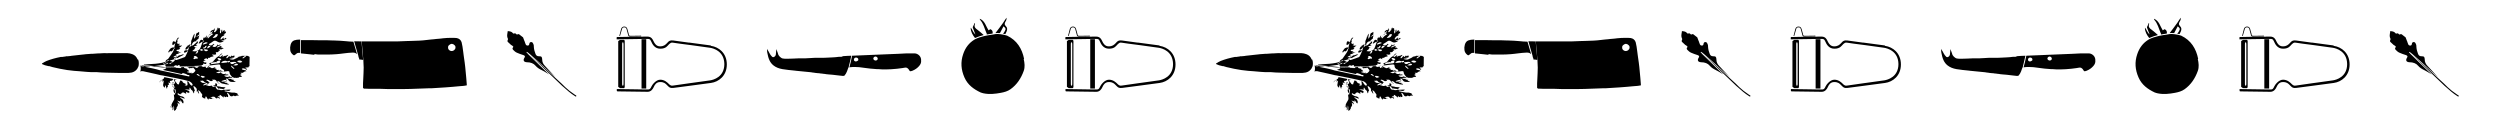 <svg xmlns="http://www.w3.org/2000/svg" id="Layer_1" data-name="Layer 1" version="1.1" viewBox="0 0 1920 100"><defs><style>.cls-1{fill:#000;stroke-width:0}</style></defs><path d="m442.1 73.1-.5-.3c-1.4-1-2.9-2-4.3-3.1-2.1-1.7-4.2-3.6-6.1-5.6-7.3-6.8-19.4-17.8-24.3-22.1 5.8 5.8 24.9 24 24.9 24 .2.2.4.3.6.5 2.9 2.6 5.9 5.3 9.3 7.4 0 0 .1 0 .2.1s.3.2.4.2l.2-.2c.2-.3.2-.6-.3-.9Zm-37.6-33.2h.3c.9.3 13.3 11.6 21.8 19.4-.9-1-1.8-2-2.7-2.9-1.7-1.9-3.5-3.8-5.3-5.7-1.5-1.5-2.2-3.1-2.2-5 0-1-.2-1.6-.5-2-.4-.4-1-.5-2.1-.5-1.2 0-2-.5-2.5-1.7-.6-1.6-1.2-3.4-1.3-5.3 0-.8 0-1.7-.5-2.6-.4-1-.9-1.3-1.6-1.3-.8 0-1.3.5-1.4 1.5-.1.8-.5 1.2-1.2 1.2-.8 0-1.3-.3-1.6-1-.2-.5-.4-1.1-.6-1.6 0-.3-.2-.6-.3-.8-.3-.7-.5-1.4-.8-2.1l-.3-.8c-.8-.6-1.4-1.1-2.2-1.7-.7-.6-1.3-1.2-2.2-.5h-.4s-.2 0-.3-.2c-.6-.7-1.2-.9-1.9-.5-.3.1-.7-.1-.8-.3-.7-1-1.8-1.3-2.9-1.5h-.4c-.3-.2-.5-.2-.6 0 0 0-.2.2-.2.4v.5c-.3 1.6-.6 3.2.2 4.7.3.5 0 .9-.1 1.2-.3.7-.2 1.2.3 1.6.4.3.8.7 1.2 1.1.7.7 1.3 1.3 2.2 1.7.3.2.5.4.6.6 0 .1 0 .4-.2.6-.6.6-.5 1.2.1 1.9.8.8 1.7 1.7 2.9 2.2 1.5.7 3.1 1.2 4.9 1.8.4.1 1 .4 1.2.9.1.3 0 .7-.3 1.1-.6.9-.8 1.8-.5 2.4.3.7 1.1 1 2.2 1.1 3.1 0 5.3.9 6.8 2.7 1.2 1.4 2.7 2.4 4.8 3.4 1.5.7 2.9 1.6 4.2 2.4s.7.5 1.1.7c.1 0 .2.1.3.2-1.6-1.5-3.2-3.1-4.9-4.7-12.7-12.2-12.7-12.4-12.5-12.6ZM1887.8 73.1l-.5-.3c-1.4-1-2.9-2-4.3-3.1-2.1-1.7-4.2-3.6-6.1-5.6-7.3-6.8-19.4-17.8-24.3-22.1 5.8 5.8 24.9 24 24.9 24 .2.2.4.3.6.5 2.9 2.6 5.9 5.3 9.3 7.4 0 0 .1 0 .2.1s.3.2.4.2l.2-.2c.2-.3.2-.6-.3-.9Zm-37.5-33.2h.3c.9.3 13.3 11.6 21.8 19.4-.9-1-1.8-2-2.7-2.9-1.7-1.9-3.5-3.8-5.3-5.7-1.5-1.5-2.2-3.1-2.2-5 0-1-.2-1.6-.5-2-.4-.4-1-.5-2.1-.5-1.2 0-2-.5-2.5-1.7-.6-1.6-1.2-3.4-1.3-5.3 0-.8 0-1.7-.5-2.6-.4-1-.9-1.3-1.6-1.3-.8 0-1.3.5-1.4 1.5-.1.8-.5 1.2-1.2 1.2-.8 0-1.3-.3-1.6-1-.2-.5-.4-1.1-.6-1.6 0-.3-.2-.6-.3-.8-.3-.7-.5-1.4-.8-2.1l-.3-.8c-.8-.6-1.4-1.1-2.2-1.7-.7-.6-1.3-1.2-2.2-.5h-.4s-.2 0-.3-.2c-.6-.7-1.2-.9-1.9-.5-.3.1-.7-.1-.8-.3-.7-1-1.8-1.3-2.9-1.5h-.4c-.3-.2-.5-.2-.6 0 0 0-.2.2-.2.4v.5c-.3 1.6-.6 3.2.2 4.7.3.5 0 .9-.1 1.2-.3.7-.2 1.2.3 1.6.4.3.8.7 1.2 1.1.7.7 1.3 1.3 2.2 1.7.3.2.5.4.6.6 0 .1 0 .4-.2.6-.6.6-.5 1.2.1 1.9.8.8 1.7 1.7 2.9 2.2 1.5.7 3.1 1.2 4.9 1.8.4.1 1 .4 1.2.9.1.3 0 .7-.3 1.1-.6.9-.8 1.8-.5 2.4.3.7 1.1 1 2.2 1.1 3.1 0 5.3.9 6.8 2.7 1.2 1.4 2.7 2.4 4.8 3.4 1.5.7 2.9 1.6 4.2 2.4s.7.5 1.1.7c.1 0 .2.1.3.2-1.6-1.5-3.2-3.1-4.9-4.7-12.7-12.2-12.7-12.4-12.5-12.6ZM191.7 43.6h-.2c-.1 0-.3-.1-.4-.2-.4-.4-.6-.5-1-.5h-.6c-.7-.1-1.3-.2-2 0h-.2c-.1-.1-.2-.1-.5 0-.2 0-.4.2-.6 0-.2-.2-.3-.2-.5 0-.1.1-.3.3-.5.3H184.9c-.5.2-.9.3-1.4.3-.1 0-.4.2-.5.4-.2.2-.4.3-.6.4-.3.1-.6.3-.8.4-.4.2-.8.3-1.1.5-1.1.8-2.2.6-3.3.4h-.1c-.1 0-.2 0-.3-.1l-.6-.3.5-.2h2.3l-.1-.1s-.2 0-.3-.1h-.2l-1.1-.3 1.3-.2h.4c.3 0 .5-.1.8-.2h.1c0-.4.1-.7.3-1 0 0 .1-.2.1-.3h-.6c-.4 0-.6-.1-.8.1-.1.1-.3.1-.4.2h-.5l.2-.4v-.2c-.3.2-.6.4-.8.7-.1.1-.3.2-.4.4 0 0-.1 0-.2.1l-.4.2v-.7s0-.1.1-.2h-.2c-.3.1-.5.3-.7.5-.2.2-.4.4-.5.6-.2.2-.3.4-.5.5-.1.1-.3.1-.4.1H173.9V44.4c0-.2-.1-.4 0-.5.2-.3.5-.6.8-.9.1-.2.3-.3.4-.5 0-.1.2-.2.3-.3h-.6c-.2 0-.3.2-.4.2-.6.3-1.1.6-1.9.5 0 0-.3 0-.4.2 0 0-.2 0-.2.1 0 0-.1 0-.2.1 0 0-.2.1-.3.1h-.5c-.1-.1-.1-.4 0-.5 0 0 0-.1.2-.2l.1-.1s0-.2.1-.3h-.2c-.2.1-.4.3-.6.4-.2.2-.4.3-.6.5l-.2.2c-.3.2-.6.5-1.1.3h-.3c0-.1.2-.3.2-.3 0-.1.1-.2.2-.3.2-.3.4-.6.6-.8.1-.1.3-.2.5-.2h.4-.4l.4-.5s.1-.2.2-.2c0 0 .2-.2.3-.2 0 0 .1 0 .2-.1h-.3c-.3 0-.5 0-.6.1-.2.4-.5.8-1 .6v.2c-.1.3-.3.6-.5.8-.1.2-.4.3-.5.4h-.2c-.9.5-1.7 1.1-2.3 1.9-.2.2-.3.4-.5.6-.4.4-.8.8-1.2 1.3-.9.9-1.8 1.9-2.8 2.9-.4.4-.7.8-1.3.8h-1.8c-.9 0-1.9 0-2.8.1-5.1.3-17.3.8-24.5.8s-3.4 0-4.3-.1-1.6-.2-1.6-.2c-1.1-.1-2.2-.2-3.2-.3-1.2-.1-2.3-.2-3.5-.3-.8 0-1.7-.2-2.5-.2-1.3-.1-2.6-.3-4-.4h-.4s-.2 0-.2-.1l-.5-.2.5-.3h1c.7-.1 1.4-.2 2-.2 3.8-.1 7.1-.4 10.2-1 .4 0 1.6-.4 2.5-.7.7-.2 1.4-.4 1.8-.5.8-.2 1.6-.5 2.5-.7 1-.3 2-.6 2.9-.9h.6l-.1.4v.2c-.2.7-.8 1.1-1.4 1.5-.4.3-.7.5-1.1.8l-.9.6c-.1 0-.3.1-.4.1s0-.1 0-.1c-.2-.3-.4-.3-.9-.2H129v-.1s-.1-.2 0-.4c0-.1.1-.2.2-.4-.1.1-.3.2-.4.3-.2.1-.3.3-.5.4 0 0-.2.1-.3.1h-.3v-.8c-.2 0-.3 0-.5.1-.7.2-1.3.4-1.7.5v.2q0 .6.7.7c.3 0 .5.2.6.4.2.3.3.6.4.8 0 .2.2.4.2.6h6.4l-.2-.2.2-.2.1-.1c0-.1.2-.3.4-.4.6-.3 1.3 0 1.8.1.1 0 .2 0 .3.1 0 0 .2 0 .3.1 0-.1-.1-.3 0-.4.1-.2.3-.2.5-.2h.1c.3 0 .8 0 .8.6v.4c6-.1 12.8-.4 16.7-.6 0-.1 0-.2.1-.2.1-.1.2-.3.4-.3s.4-.1.6-.1H156.2s-.2-.2-.2-.3c0-.1 0-.2-.1-.3V48.9H156.6c.3 0 .6.1.9.2.3 0 .5.1.8.1-.1-.2 0-.5.1-.6.1 0 .3-.2.4-.3-.2 0-.3 0-.4-.2-.3-.2-.6-.2-.9-.1-.6.2-.7-.3-.8-.5 0-.2 0-.3-.2-.2h-.7l.5-.4c0-.1.2-.2.3-.2h1.7-.1c-.2 0-.3-.2-.5-.2s-.4-.2-.6-.3c-.2 0-.4-.3-.3-.5 0 0 0-.3.3-.4.1 0 .3-.1.4-.2.5-.2 1.2-.6 1.8.2 0 0 .1.1.3.1h.3s0-.1-.1-.2c0 0-.2-.3-.1-.5 0-.2.2-.2.5-.3H162.1h-.8c0-.1.2-.4.2-.4s.1-.2.3-.2c.2 0 .5-.1.7-.2.4 0 .8-.2 1.2-.3.2 0 .3-.2.5-.3-.1 0-.3-.2-.4-.2-.2-.2-.4-.3-.6-.4 0 0-.1-.2-.1-.3v-.3H163.7c.4.4.9.2 1.4.1.2 0 .5-.1.7-.1 0 0 .1 0 .2-.2 0 0-.1-.2-.1-.3v-.4l.1-.1h.1-.1c-.1 0-.2-.1-.2-.2l-.3-.3h.4v-.2c.1 0 .2-.1.4 0 .5 0 1 0 1.5-.3l.2-.2-.1-.1-.2-.2.2-.2s.2-.2.4-.2c0 0 .2 0 .3.1h.4s0-.1-.1-.2c0-.1-.2-.2-.3-.4l-.3-.5h1.1c.3 0 .5 0 .8.1.2 0 .3 0 .5.1h-.1l-.6-.3.8-.2h.7c.2-.3.2-.4.1-.4l-.4-.1c-.1 0-.3 0-.4-.1-.1-.2 0-.4.1-.5H169.4l.5-.5s.2-.1.2-.2c0 0 .1 0 .2-.1-.1 0-.2-.1-.3-.2-.3-.3-.4-.2-.8 0-.5.3-1 .5-1.5.7-.2 0-.4.1-.6.2h-.7l.3-.4c0-.1.1-.2.3-.3.4-.2.9-.4 1.3-.6.4-.2.7-.3 1.1-.5h.1s-.2-.1-.2-.2c0-.2-.1-.3-.1-.3s-.2 0-.3.1c0 0-.1 0-.2.1-.1 0-.3.1-.4.2-.2 0-.3.2-.5.2h-.5v-.8c-.1.2-.3.4-.4.6-.7 1.4-1.8 1.9-3.3 1.4-.1 0-.2-.1-.3-.3-.2-.2 0-.4.2-.5l.4-.4.9-.9c-.2 0-.5.3-.7 0-.1 0-.1-.2-.1-.3-.1.2-.3.3-.4.5-.8 1-1.9 1.2-2.9.5 0 0-.3-.2-.3-.4s.2-.3.3-.4c.3-.2.6-.3.8-.5.7-.4 1.5-.9 2.1-1.4.9-.7 1.7-.7 2.7-.2.2.1.5.3.7.4l.4.2c1 .6 2.1.6 3.3 0h.1s.2-.2.4-.2h.3v-.4s0-.1.4-.3h.2H170.9l-1.1-.3 1.1-.2h1.8-.1s-.2 0-.2-.1l-.5-.3.5-.2h.5c.2 0 .4 0 .5-.2.2-.1.4-.3.6-.5-.1 0-.2 0-.3-.1-.1 0-.3-.3-.2-.4-.2.1-.4.3-.6.4-.1 0-.3.2-.4.3-.1 0-.2 0-.3.1l-.7.2.5-1.1h-.3c-.2 0-.3.2-.5.3-.2.2-.4.4-.7.6-.2.2-.4.3-.6.5 0 0-.3.1-.4 0 0 0-.2-.1-.2-.2v-.3c0-.2.2-.3.3-.5.2-.5.5-1.1 1.2-1.4.6-.2 1.1-.6 1.6-1 .1-.1.3-.2.4-.3h-.2l-1 .3.6-.7c0-.1.2-.2.3-.3.6-.3 1-.5 1-1v-.7H172.3l.4-.5v-.4h-.2c-.6 0-1 .1-1.3.7 0 .1-.2.2-.2.2l-.4.3v-.8c0-.1 0-.2.1-.3v-.5H170.1v.2c0 .3-.1.7-.2 1 0 .4-.1.7-.2 1.1 0 .1-.1.2-.2.3l-.2.2-.2-.3s-.1-.1-.1-.2c-.3-.8 0-1.4.2-2.1v-.2c-.1 0-.2 0-.3-.2-.2-.2-.1-.4 0-.6V21.8s-.1-.2-.2-.2h-.2c-.2.1-.5.3-.7.2-.3-.1-.3-.5-.3-.8-.5.4-.7.8-.6 1.2v.3l-.3.8v-.9h-.1c0 .9-.5 1.5-1 1.9l-.3.3c-.1.1-.3.1-.4.1h-.5l.1-.4v-.2c.1-.2.2-.4.4-.7.2-.3.3-.6.5-.9s-.5.6-.5.6v-1.6c-.8 1.4-1.5 2.8-2.3 4.2-.2.3-.3.5-.5.5s-.3-.1-.5-.4c-.5.7-1.1 1.3-1.6 2l-.2.2v.1l-1 1.1v-.9c0-.2 0-.4.1-.6 0-.1 0-.2.1-.4v-.2c-.2.2-.3.4-.5.7-.2.3-.5.7-.7 1-.1.1-.3.2-.4.3h-.1l-.3.2v-1.1c-.6.8-1.1 1.6-.9 2.7 0 .3 0 .6-.1.8-.5.8-.8 1.8-1.1 2.7-.1.5-.3.9-.5 1.4-.5 1.4-1.1 2.9-2.9 3.1-1 .7-2 .6-3 .4H147.8c0-.1.2-.4.2-.4s0-.2.2-.2c.2-.2.4-.3.6-.5.4-.3.8-.5 1.1-.8-.1 0-.2-.1-.3-.2l-.2-.2.2-.2s.2-.2.3-.2h1.1c-.2 0-.5-.1-.7-.2-.2 0-.4-.1-.6-.2-.1 0-.3-.1-.4-.2h-.1l-.4-.2.4-.2h.1c.1 0 .2-.1.3-.2.2 0 .3 0 .5-.1.3 0 .5-.1.7-.2.3-.1.6-.3.9-.5H150.3l.5-.5.3-.3.3-.3.5-.5.1-.2c-.2-.4 0-.7 0-.9v-.1h-.2c0 .2-.2.2-.3.2-.1 0-.3.1-.3.2-.3.5-.7.8-1.1 1.1-.3.2-.6.4-.8.7-.2.3-.5.5-.9.7-.2 0-.3.2-.5.3l-.3.2v-.3c-.1-.1-.1-.2-.2-.2v-.3c.3-1.7 1.4-2.7 3.3-2.8s1.3-.1 1.3-.1h-.4c-.2 0-.4 0-.6-.1H150.4l.5-.5c.1-.1.2-.2.4-.3.2-.1.3-.3.5-.4.2-.2.4-.4.7-.6 0 0 .1-.1.1-.2-.1-.9.3-1.6.7-2.2-.3.1-.6.3-.9.4l-1.9.9 1.6-1.4c.3-.2.5-.5.8-.7 0 0 .1 0 .2-.1l-.2-.2v-.4c.2-.4.2-.4 0-.9 0-.2 0-.3-.1-.3h-.1c-.2.1-.4.3-.6.5-.3.4-.5.4-.9.2 0 .1-.1.2-.2.4-.2.4-.5.7-.5 1.1 0 .8-.3 1.4-.6 2.1 0 .1-.2.3-.3.4l-.1.1-.4.6v-1.3c0-.4 0-.8.2-1.2.1-.5.2-1.1.1-1.6-.1.2-.3.4-.4.6-.3.4-.6.7-.5 1.2 0 .2-.2.5-.4.6-.2 0-.2 0-.2.3 0 .4-.1.9-.4 1.3-.6 1.1-.8 2-.7 3 0 .3 0 .6-.2.9-.1.2-.2.5-.4.7-.1.2-.3.5-.4.7 0 .2-.2.4-.3.5-.2.5-.5 1-.6 1.5-.3 1.6-.9 3.1-1.7 4.6l-.5 1c-.5 1.1-.6 1.1-1.7 1.5-.3 0-.6.2-1.1.4-1.3.4-2.6.9-4.4 1.5H134.2l.5-.5s.2-.2.2-.3c-.1-.1-.2-.2-.2-.4s.2-.3.4-.3h.1H134.9l-.9-.2 1.1-.3h.3c.2 0 .3-.1.5-.2h-3.1c0 .1.7-.4.7-.4s.1 0 .1-.1c.1-.1.3-.2.4-.3.4-.2.9-.4 1.4-.6.1 0 .3 0 .5-.1.1 0 .2 0 .3-.1h-.6l-.6-.2.4-.3s.2-.2.3-.2c.2 0 .4-.1.6-.2.3 0 .6-.2.8-.3.4-.2.9-.4 1.3-.7.2-.1.5-.3.7-.4.1 0 .2-.1.4-.2-.4.1-.9.3-1.3.4h-1.7l1.3-.9h.2H136.3c-.2 0-.3-.1-.5-.2l-.1-.1-.3-.2.2-.2.1-.1c.1-.1.2-.3.4-.3H136.7c.3 0 .7-.2 1-.4h.2c0-.4.3-.6.5-.8 0 0 .1 0 .1-.1h-1.1l.8-.5s.2 0 .2-.2c.1 0 .2-.2.4-.3.3-.2.7-.5 1-.8v-.2h-.2c-.6.4-1.3.2-1.8 0h-.3s-.2 0-.2-.1l-.3-.2.3-.2s.2-.1.3-.1c.2 0 .3-.1.4-.4v-.3H137.4c-.2 0-.4.2-.7.1-.2 0-.3-.2-.4-.3l-.1-.2h-.1s-.2 0-.3-.2c0-.2.1-.3.3-.4.1-.1.3-.4.2-.6v-.2c-.2-1-.2-1.2.4-1.9.1-.2.3-.3.5-.5l.4-.4h-1c-.4.6-.9 1.1-1.1 1.7-.6 1.4-1.2 3.1-1.5 4.9-.2 1.7-.5 3.2-1.4 4.6l-1.2 1.8-2.1 3c-.2.3-.5.4-.8.6-.1 0-.3.2-.4.2l-.2.2c-.2.1-.4.3-.5.5-.6 1-1 1.8-1.4 2.6v.2c.8-.2 1.5-.4 2.1-.5-.1 0-.2-.2-.3-.3-.3-.3 0-.8 0-1 .2-.4.5-.7.8-1 .1-.1.4-.3.6-.2 1 .3 1.9.6 2.8.9.1 0 .2.1.3.2l.2.2-.3.2s-.2.1-.3.2c-.5.1-.9.3-1.4.4-.5.2-1 .3-1.5.5-.1 0-2.4.8-4.1 1h-.2c-3.3.5-6.7 1-10.1 1.1-1.1 0-2.2 0-3.4.3-1.1.2-2.1 0-3-.8-.2-.1-.3-.3-.4-.4.2.9.3 1.8.3 2.4 0 1.2-.1 1.9-.4 2.5.7-.4 1.5-.5 2.3-.3l1.3.3c1.1.2 2.2.5 3.2.7 1.9.4 3.8.9 5.8 1.3l2.9.7c.2 0 .4 0 .6.1.2 0 .5 0 .7.1 2.3.4 18.4 3.6 20.8 4.5.1 0 .2 0 .3.1.8.5 1.7 1.1 2.2 2.1.2.3.2.6 0 .9-.1.2-.3.3-.5.3 0 0-.2 0-.3-.1-.9-.6-1.5-1.4-2.1-2.6v-.3c-.3 0-.8-.2-1.4-.4 0 .1.2.3.2.4.2.4.2.7.3 1.1V65c0 .3-.2.6-.4.7h-.7s-.2 0-.3-.1h-.4l-.4-.2.4-.3s.2-.1.3-.1h.5l-.2-.2c-.2-.1-.5-.3-.4-.7h-.2c-.8 0-1.5-.5-2.1-1.3 0-.1-.1-.2-.1-.3V62.2c-.6-.1-1.1-.2-1.7-.4.1.3 0 .6-.3 1.1 0 .2-.2.4-.3.7 0 0 0 .1-.1.2v.2c0 .1 0 .3-.1.4l-.2.6-.3-.3h-.3c-.3 0-.7 0-.9-.7 0-.2-.3-.4-.5-.6-.2-.2-.4-.3-.5-.6-.4-.5-.6-.8-.4-1.1.1-.3.5-.3 1.2-.3h.4l-2.7-.6s.2.2.2.3v.3c.4.6.6 1.1.8 1.7.2.5 0 1-.4 1.2-.1 0-.3.2-.4.2l-.6.3.4-1.7h-.2c-.2.3-.5.6-.6.9-.1.4-.2.6-.4.7-.2 0-.4-.1-.6-.3-.4-.4-.7-.8-1-1.4-.1-.2-.1-.5 0-.7 0 0 .2-.3.6-.2.5 0 .9-.1 1.3-.4.1 0 .2-.1.3-.2l.1-.2v-.7c-2.5-.5-4.9-1-6.8-1.4 0 0 .1.2.1.3.1.3-.3.8-.4.9-.5.4-1.1.8-1.8 1.2-.9.5-1.4 1.1-1.6 1.8.3-.5.7-.9 1.2-1.3.1-.1.2-.2.4-.3.1-.1.3-.2.4-.3 0 0 .1 0 .2-.1l.5-.4-.2.8c0 .2 0 .3-.1.5v.3c0 .2-.1.3-.1.5.1-.2.2-.3.3-.5 0-.1.1-.3.2-.4 0-.1.2-.2.2-.2l.3-.2v.4h.1v.3c0 .5-.1.9-.2 1.4 0 .4-.1.8-.2 1.1-.1.8.2 1.5.9 2.1 0 0 .3.1.4.2 0-.2 0-.4.1-.5v-1.5l.5.7s.1.2.2.3c0 .2.1.4.2.6.1.4.3.7.4 1.1h.1c.2 0 .3-.2.3-.3v-.5c0-.2 0-.4.1-.5.2-.1.4 0 .5 0v-.2c0-.1 0-.2-.1-.4 0-.2-.1-.3-.1-.5s.3-.5.5-.5h.5v-.6s0-.2-.2-.3c0 0 0-.1-.1-.2l-.3-.5h.8c.2.2.3.2.5.2.7.2 1.1.7 1.5 1.2 1.5 2 2.3 4.1 2.5 6.3v.8c0 .2-.1.4-.2.5v.4c-.1 0-.5-.3-.5-.3l-.3-.3v-.2.2c0 .9.2 1.8.3 2.8 0 .5.1 1.2-.3 1.8-.4.7-.9 1.5-1.3 2.3-.3.5-.5 1.1-.8 1.8-.2.4-.3.9-.4 1.4v.2c.3-.3.6-.6.6-1.1v-.4l.3-.9v.9c.1 0 .1 0 .2.1v.4c0 .3-.1.6-.2.9 0 .2 0 .4-.1.6V83s.1-.2.2-.2l.6-.6v1.2c-.2.4-.1.7 0 1.1v.2l.1-.1c.5-.5.6-1 .5-1.6v-.8l.2-1.3.3 1.5V84.5c0 .4.1.6.5.7h.1v-.4c0-.1.1-.2.1-.2h.5l.2.1v-1.1h.5v-.7c0-.3.2-.7.4-.9.7-.8.8-1.7.4-2.5v-.7l.4.3.2.2c0 .1.2.2.3.3.2.2.3.4.5.6v-.9c0-.2-.2-.4-.3-.5-.2-.3-.3-.4-.5-.6l-.9-1 1.2.4c.3 0 .6.2.8.3.1 0 .2.1.3.2h.1v-1.2l.5.5s.1.2.2.3c0 .2.2.3.3.5.2.3.3.6.6.9.1.2.4.3.5.3.1 0 .3-.4.3-.5v-1.1c-.2-.7-.6-1.5-1.3-1.9-.4-.2-.7-.5-.9-.6-.1 0-.2-.2-.2-.3l-.2-.5.5.2s.2 0 .3.1c.8.5 1.7.8 2.9.9-.6-1.1-1.5-1.6-2.7-1.8-.6 0-1.2-.4-1.8-.7-.2 0-.3-.2-.5-.3-.2-.1-.4-.3-.5-.5l-.1-.1v-.4c0-.1.1-.2.1-.2.2-.1.4-.1.5 0 .5.4 1 .8 1.7.6.2 0 .3 0 .5.1l-.5-.6h.8c0-.2 0-.4.2-.5.6-.4 1.2-.5 1.8 0h.2c.1.2.3.3.5.4.2.1.5.2.8.3 0-.3 0-.5-.1-.8v-.7l.4.2s.2 0 .3.1c0 0 .2.1.3.2.1.1.2.2.4.3 0 0 .2 0 .3.2 0 0 .1 0 .2.1v-.5s.4-.2.5-.2h.5c-.2-.2-.3-.4-.4-.5-.2-.4-.4-.7-.8-.8-.3 0-.6-.2-.9-.3-.1 0-.2-.1-.4-.2l-1.6-.6 1.7.2h.4c.3 0 .7 0 1 .1.2 0 .5.1.7.2v-1.3l.2-.5.3.3s.2.1.2.3c.3.8.9 1.4 1.5 1.8.5.4.4.6.4.7 0 .3 0 .4.2.7.1.2.3.4.3.6 0 0 0 .1.1.2 0 0 0-.2.1-.3v-.2c0-.2 0-.4.3-.4h.2l-.1-.1s0-.2-.1-.3c0-.2 0-.5.1-.5 0-.1.2-.2.3-.2h.2s0-.2-.1-.3c-.4-.9-.7-1.8-1-2.7V66l.4.2h.1s.2.1.3.2l.4.4c.1.1.3.3.5.4.8.7 1 1.5.8 2.5V71 70.7c0-.1 0-.2.1-.3l.3-.6.3.6v.2c0 .1.1.2.2.3.1.3.3.5.5.8l.4.2v-.4c0-.2-.1-.4-.2-.5 0-.1 0-.2-.1-.4 0-.2-.1-.4-.2-.6l-.2-.9.8.6c.2.1.4.3.6.4 0 0 .1.2.2.3v.1c.1.1.2.3.3.4l.9 1.2c.3.3.4.5.3 1-.1.5-.2 1-.2 1.5v.3l.2-.2h.3c.1 0 .2 0 .3.2.3.5.7.6 1.3.7h.5v-1c0-.2.2-.4.4-.5h.1c.1 0 .4.2.4.3l.3.6c.2.3.3.6.5.9.2.3.5.5.7.8s0 0 0-.1v-.5c0-.2.3-.4.4-.4h.3c.4.3.8.3 1.4.3h1.8c0-.1-.1-.2-.4-.2H163s-.2-.1-.2-.2l-.3-.4h.5c0-.1.1-.1.2-.1h.2-.8l-1.2-.2 1.2-.4c.2 0 .4-.1.6-.2h.5c.6-.2 1.1 0 1.5.5.2.3.6.5.9.8l.2.2c0-.2.1-.4.3-.5.2 0 .4 0 .6.2l-.2-.7.5.2s.2 0 .3.2c.1.1.2.3.4.4l.4.4v-.6c.1-.1.3-.1.4-.1-.2-.2-.4-.3-.6-.5-.2-.1-.3-.2-.5-.3l-.8-.6H169l-.2-.2s0-.2-.1-.3l-.2-.5h.7c.3.3.7.5 1 .8.4.4.9.7 1.3 1 .1 0 .2.2.4.2v-.4s-.1 0-.1-.1v-.5h.3c.1 0 .3 0 .3.2 0 .3.2.3.6.4.2 0 .4.1.6.3 0-.3-.1-.5 0-.7.2-.1.5.1.6.3.2.2.3.2.6.1h.4v-.8c0-.4 0-.8-.3-1.1-.2-.2-.3-.4-.4-.6v-.8l.3.1c.1 0 .3 0 .4.2.1.1.2.3.3.4.4.5.8.9 1.1 1.5.3.5.7.5 1.2.6h.2c.1-.1.4-.4.8 0 0-.2 0-.4.2-.5h.5c.1 0 .3 0 .4.1.4.4.8.4 1.3 0 .2-.1 1.5-.3 1.7-.2.2.1.4 0 .6-.4h-.4c-.7-.4-.8-.5-.8-1.3-.3 0-.5-.1-.8-.2-.9-.3-1.7-.5-2.6-.4h-1l-2.3-.4c-.9-.2-1.7-.3-2.6-.5-.1 0-.2 0-.3-.1l-.5-.3h.5v-.2h.7c.4 0 .8 0 1.3.2 1 .2 1.7 0 2.2-.7 0 0 .1-.2.2-.3h-1c-1.2 0-2.4.1-3.5.2-.2 0-.4 0-.6-.1h-.5c0 .2-.2.2-.2.2-.3 0-.6.1-.9.1h-.8c-.3 0-.7 0-1-.2s-.7-.1-.7-.1h-.3c-.2 0-.5 0-.7-.2-.2 0-.4-.3-.5-.4-.2-.4-.5-.7-.7-1.1v-.9l.4.2h.1s.2 0 .2.2c.4.4.8.7 1.2 1.1.1.1.3.3.4.5v.2h.1v-.4c0-.1.1-.2.1-.2h.4c.5.2 1 .3 1.5.3.3 0 .7 0 1 .2.1 0 .2 0 .3.2h.2l-.2-.2h.3v-.2c.1 0 .2-.1.4 0h.2V68c0-.2.2-.3.4-.5h.1c.1 0 .2-.2.4-.3-.1 0-.3-.1-.4-.2h-.5c-.4 0-.7 0-1.1-.1-.8 0-1.7-.1-2.4-.4-1.1-.3-2.1-.3-3.3-.3h-.7c-.3 0-.6 0-.7-.2-.4-.6-.7-.5-1.4-.3-.1 0-.2 0-.4.1-.9.3-1.8.4-2.7 0-.2 0-.4-.1-.6-.2h-.2c-.2-.1-.4-.1-.5-.2l-.9-.2.7-.3s.2 0 .3-.1c.2-.1.4-.2.7-.3h.9c0-.7.6-.9 1-1h.4-.1c-.1 0-.3-.1-.5-.2-.4-.1-.7-.2-.7-.5 0-.5-.4-.6-.8-.7-.2 0-.3 0-.5-.2-.1 0-.2-.1-.2-.2l-.3-.2h.3c0-.2 0-.2.1-.2s.3-.2.5-.1c.1 0 .3 0 .4.1.5.1 1 .3 1.3.6.9.7 1.7.4 2.6.1v-.1l-.2-.2-.1-.1-.4-.4h1.1c1.1-.2 1.9.2 2.5 1.3.5.8 1.2 1.3 1.9 1.8l.3.2c0-.2 0-.3-.2-.4-.2-.2-.4-.3-.6-.5-.2-.1-.3-.3-.5-.4l-.3-.3v-.1l-.2-.3h.3s.1-.1.2-.1c.2 0 .3-.1.5 0 .3 0 .5.2.8.4.2.1.3.3.5.4.1 0 .2.2.3.3.7.6 1.6.8 2.6.9.3 0 .5.1.8.2.7.2 1.4.3 2.1.3h.9c0-.2-.2-.3-.3-.4 0 0-.2-.2-.4-.2 0 0-.1 0-.2-.1h-.2l-.6-.3.7-.2h.2c-.4 0-.8-.1-1.2-.1l-1.7-.2.9-.4h.2c.2 0 .4-.1.6-.1.3 0 .4 0 .5-.2-1-.2-2 0-2.9 0H170.6c-.1 0-.2 0-.3-.1l-.3-.2.3-.2s.1-.1.2-.1l.5-.2 1.8-.6c.2 0 .5 0 .7.2l.9.6.3.2-.2-.2c-.3-.3-.5-.7-.7-1l-.2-.4c0-.2.2-.4.4-.4.7 0 1 .5 1.3 1 .7 1.2 1.6 1.7 3 1.6h2.6c0-.1-.2-.3-.2-.4 0 0-.2-.1-.3-.1h-.1s-.1 0-.2-.1c-.1 0-.2 0-.3-.1-.1 0-.2-.1-.3-.2l-.5-.4h.6c0-.1.2-.2.2-.2H180.1c-.3 0-.7 0-1-.1H178.2l-.8-.2.8-.3h.4c.1 0 .2 0 .4-.1-.1 0-.2 0-.4-.1h-.9c-.6 0-1.2 0-1.7-.1-.1 0-.3 0-.4-.2h-.1l-.6-.3.6-.2H178.4l-.3-.5h-.7c-.3 0-.6 0-.7-.3 0-.2 0-.3.2-.5l-.9.3c-1.1.5-2.1.4-3.3-.2-.1 0-.2-.2-.3-.3l-.3-.3h.5c0-.1.2-.1.3-.1h1c.6-.1 1.1-.1 1.7-.2-.4-.5-.8-.6-1.4-.5H173l.7-.9c-.1 0-.3.1-.4.2-.1 0-.2.1-.3.2-1 .5-2.7 0-3.3-.9v-.3s.2-.3.4-.4c.4 0 .7-.1 1.1-.1H172.1c1-.2 1.9-.3 2.9-.4.6 0 1 .1 1.2.7v.2c.1 1.3.9 2.3 1.8 3.3l.2.2c.2.1.5.2.7.4.7.3 1.4.6 2.2.3h.2c.4.3.7.2 1.2 0 .3 0 .7-.2 1.1-.1v-.4c.1-.2.3-.1.4-.1h.2c.5 0 1.1 0 1.6-.1-.2-.2-.2-.4-.3-.5 0-.2-.1-.3-.3-.4-.1 0-.3-.1-.4-.2l-.5-.3.3-.2.1-.1c.1 0 .3-.2.4-.3.2 0 .3 0 .5-.1h.4c-.1 0-.3-.1-.4-.2-.2 0-.3-.1-.5-.2-.1 0-.2-.2-.2-.3l-.2-.3h.7c.7.2 1.3 0 1.9-.6.2-.2.4-.3.7-.4.3 0 .5-.1.8-.2.2 0 .4 0 .6-.1v-.1h-.2c-.1 0-.4 0-.4-.3V54h-.4c-.7-.2-1.4-.4-2.1-.5-.2 0-.3-.2-.4-.3v-.1l-.2-.3h.3c0-.1 0-.1.1-.2.1 0 .2 0 .4-.1 1.1-.1 1.9.4 2.7 1.1h.2c0-.3 0-.5.5-.6-.2-.1-.5-.2-.7-.3-.2 0-.3-.1-.5-.2-.1 0-.2-.1-.2-.2l-.2-.3h.4c0-.2.2-.2.3-.2h.7c.4 0 .8 0 1.1-.1h.1v-.4c.1-.2.3-.3.5-.4 0 0 .2 0 .2-.1l.2-.2s-.1 0-.2-.1Zm-26.5-16.8c.2-.2.4-.4.6-.5.3 0 .5-.1.8-.1h.7l-.1.3v.3c0 .2-.1.4-.2.6-.5 1-1.3 1.5-2.7 1.7s-.9 0-.9 0l.3-.4s.1-.2.2-.3c.5-.5.9-1 1.4-1.4Zm-3.8-2.1c.5-.8 1.1-1.4 1.9-1.7h.4c.1 0 0 0 0 0h.2l-.1.3s0 .2-.1.2c-.5.5-1.1 1-1.6 1.4h-.5c-.1 0-.2-.3-.1-.5Zm-1.9 4.3c.4-1.5 1.8-2.9 3.4-3.1h.8l-.2.3s0 .2-.2.3c-.2.1-.4.3-.6.4-.3.2-.7.5-1 .7-.3.3-.6.5-.8.8l-.5.5-.3.3-.5.4v-.4s-.1 0-.1-.1v-.3Zm-4.7 10.1c-.1-.1-.3 0-.5-.2-.2 0-.3-.2-.4-.3l-.1-.1-.2-.2.2-.2.1-.1c.1-.1.3-.3.5-.3.3 0 .6 0 .7.1l.6.3s.2 0 .2.1l.4.3-1.5.5Zm1.4-2.2c-.1-.1 0-.3 0-.4 0 0 .1-.3.3-.2h.8c.1 0 .2-.3.2-.6s.3-.4.6-.5c0 0 .2 0 .3-.1h.2v.1c0 .1.1.2 0 .4-.2.9-1.1 1.6-2.1 1.7s-.1 0-.1 0c-.1 0-.2-.2-.4-.3Zm3.4 1.9s0 .2-.2.2c-.3.2-.6.3-1 .3h-.5c-.5-.1-1-.5-1.2-.9V38c0-.1.2-.1.2-.1h1.1c.4 0 .8.1 1.1.2.1 0 .2 0 .3.2h.2c0 .1-.1.3-.1.3Zm.9-3.6h1.1l-.1.3v.2c0 .2-.1.3-.3.4-.4.3-.7.5-1.1.7l-.7.5V37c-.1 0-.2-.1-.2-.2s-.1-.3 0-.4c.3-.7.8-1.2 1.5-1.4Zm-2.5-2.7c.2-.1.5 0 .8.1h.4l.2.6h-.3c0 .1-.1.2-.2.2h-.2c-.8.3-1.6.5-2.5.8-.2 0-.3-.1-.4-.2 0-.2 0-.4.2-.5.2 0 .3-.2.5-.3.5-.3 1-.6 1.6-.8Zm-5.3.7v-.3l.2-.3.9-1.5c.3-.5.9-.7 1.4-.4.2 0 .4.2.5.2.2 0 .3.1.5.2 0 0 .2 0 .2.2l.1.1.3.2-1.4.7v-.2c-.1 0-.2-.1-.2-.1l-.2.2c-.4.2-.7.5-1.1.7-.2.2-.5.3-.7.5h-.6v-.3Zm-2.1 7.4c0-.2.2-.3.2-.5 0-.1.2-.2.3-.3l.1-.1-.1-.1-.2-.2.2-.2c.1-.1.2-.2.4-.2s.3.1.4.2c0 0 .1 0 .2.1h.2c0 .1-.1.3-.1.3 0 .1-.1.3-.2.4-.1.3-.3.6-.5.8-.2.2-.4.2-.7.3h-.7c0 .1.3-.5.3-.5Zm-1.3 3s-.2-.1-.2-.2l-.4-.4H149.6c.8 0 1.5.4 2.1 1.1 0 0 .3.4.2.6 0 .2-.3.4-.5.4-.1 0-.5 0-.7-.1-.2-.2-.3-.2-.4 0l-.2.2c-.3.1-.5.2-.8.2h-.4c-.1 0-.2-.2-.3-.3 0-.6.2-1 .8-1.1h.1s-.2 0-.2-.1Zm-6.9-6.1v-.1c0-.1 0-.3.2-.4 0-.1.1-.2.2-.4.2-.4.4-.9 1.1-.9 0-.1-.1-.3 0-.4 0-.3.3-.4.5-.4 0 0 .2 0 .2-.1 0 0 .2-.1.3-.1h.2V34.4s.3-.2.4-.2c.4 0 .8 0 1.2.1.1 0 .2 0 .3.1l.2.1.4.3-.5.2H146.8c-.1 0-.3.2-.4.3v.2c0 .2-.2.4-.4.4s-.3 0-.4-.2c0 0-.1 0-.2.1-.2.2-.4.4-.5.6-.2.3-.4.5-.7.8-.2.3-.5.5-.8.7-.1 0-.3.1-.4.2h-.1l-.5.2.2-.5Zm-1.1 2.2c.3-.9.8-1.1 2-1.1s1 .3 1 .3l-.3.3-.2.2c-.1.1-.3.3-.5.4-.4.3-.9.5-1.3.6H141.4V39.7Zm-3.2 2.8c.4 0 .8-.3 1.3-.4.2 0 .4-.2.7-.3h1.2l-.5.4-.1.1s-.1.1-.2.1c-.3.2-.7.4-1 .5l-1.9 1c-.4.2-.7.4-1.1.6h-.2l-.6.2.2-.6s0-.2.1-.2c.4-.6 1-1.3 2.1-1.5Zm-3.6 1.5c.2-.2.5-.4.8-.5.1 0 .2 0 .3-.1.2 0 .3 0 .4.1l.2.2-2.1 2.1h-.4l-.1-.1s-.2-.2 0-.4c0-.1.2-.2.2-.4.2-.4.4-.7.7-1Zm-2.2-10.3c0-.3.1-.6.2-.9v-.2c.3-.6.4-.9.6-.9.4 0 .8.2 1.1.3.1 0 .2 0 .3.1.1 0 .2.1.2.2v.4c-.1.2-.2.3-.3.5-.3.5-.6 1-1.2 1.2H132.3v-.9Zm-1.3 5.6c-.1 0-.3.1-.4.1-.4 0-.5.1-.5.5 0 .2-.2.3-.4.3h-.4V39.6c.2-.3.4-.5.5-.8.6-.9 1.1-1.9 2.4-2.2l.7-.2h.3c.2.1.3.1.5.2.1 0 .2.1.3.2h.1l.4.3-.5.2h-.4c-.3.2-.5.5-.7.8-.3.6-.5 1-1.1 1.3-.2 0-.4.2-.6 0 0 0-.1-.2-.1-.3Zm1.7 26.7c-.2-.5-.3-1-.4-1.5v-.3c-.1-.1 0-.2 0-.4v-.7l.4.4s.1.2.2.2c.1.1.2.2.2.4.2.6.4 1.1.6 1.7v.2l.1.2v.2s0 .1.2.2l.1.1.5.5H133.7c-.2 0-.4 0-.6-.1-.3-.3-.5-.6-.6-1Zm2.2 5.5s-.2.1-.4.1h-.2c-.9-.5-1-1.4-1.1-2.3 0-.5.2-.9.7-.9.3 0 .5 0 .6.1.2.1.3.4.4.7V71.4h-.1Zm27.5-5.8c0-.2.3-.2.5-.1h.5c.7 0 1.5 0 2.1-.2v-.1s-.1-.2-.2-.3c0-.1 0-.3-.1-.4v-.5h1c.5.3.7.8.5 1.4v.2c0 .3-.2.8-.9.8-.3 0-.7 0-1.1.1-.2 0-.4 0-.6.1h-.2c-.2 0-.4 0-.6-.2-.3-.2-.8-.4-.6-1Zm-1.7-16.8.2-.2c.7-.5 1.5-1 2.5-.4v-.4c.1-.1.3-.2.5 0 .2 0 .3.1.5.2l.9.3c-.2-.1-.3-.2-.5-.3l-1.1-.7 1.3.2c.3 0 .5 0 .8.1.1 0 .2 0 .4.1h.2V47h.3c.2 0 .3 0 .5-.2 0 0 .2-.2.3-.2.3-.1.7 0 1.2.2.3.1.5.6.4.9-.1.3-.4.7-.8.8-.3.1-.7.1-1 .2h-.4l-5 .6H161c-.1 0-.2 0-.3-.1h-.3c0-.1.3-.4.3-.4Zm-7.7 9.4H152.7c-.5-.3-1-.5-1.4-.8-.1 0-.2-.2-.2-.2l-.2-.2h.3v-.2s.2-.1.4 0h.1c.2 0 .5 0 .7.2.2.2.4.4.6.7 0 .1.2.2.3.3l.4.4h-.7Zm6.1 5.8s.2.1.3.2h.2c0 .1-.1.3-.1.3 0 .1-.1.3-.3.3-1 0-1.8.3-2.6.7s-.1 0-.1 0l-.5-.2.2-.3c0-.1.1-.2.2-.2.2 0 .3-.2.5-.3.5-.3 1-.6 1.6-.8.3-.1.5 0 .8.3Zm-1.2-1.1s.1.2.2.3l.3.4h-.6l-.1.1h-.5c-.6 0-1.1-.1-1.6-.2h-.2l-.4-.2.3-.2h.1-.6c-.2 0-.5 0-.5-.2s.1-.4.3-.5H154l-.5-.2.5-.3h1.4v-.2c.1 0 .5.2.5.2.1 0 .2.2.3.2.6.5 1.1 1.1 1.6 1.6Zm-.2-3.9-1.6.6h-.8c-.3-.2-.5-.4-.7-.6 0 0-.2-.1-.3-.2h-.2c0-.1.1-.3.1-.3.3-.5.8-.4 1.1-.3h.3c.2 0 .4 0 .6.1.3.1.5.2.8.4l.8.4Zm2.7-7.3-.2.2-.2-.2c-.3-.3-.5-.2-.9.1-.1 0-.3.2-.4.3h-.5c-.1 0-.1-.3-.1-.5v-.5h-.4l-1.8.3c-.2 0-.4 0-.5-.3-.1-.3-.3-.4-.8-.3H153.7l.2-.2h-1.2v.2s-.1 0-.1.1-.1.3-.2.4c-.2.2-.5.4-.7.5l-.3.2h-.6c-.3-.1-.6-.3-.9-.4l-.5-.2v-.2c.1-.1.2-.2.2-.3-1.1 0-2.2.1-3.4.2-.9 0-1.9 0-2.9.1.4 0 .7.2 1.1.3.2 0 .4.2.5.4l.2.2c.4.3.8.6 1.2.8 0 0-.1-.2-.2-.3l-.6-.7.7.2h.3c.2 0 .3.1.5.1h.7s0-.1.1-.2c0-.1.2-.2.2-.2s.3 0 .5.1c.5.6 1 1.1 1.4 1.7.2.2.2.7 0 .9-.1.1-.2.2-.3.4-.5.6-1.1 1.3-2.1 1.3H146.9v-.8s-.1.2-.2.2l-.1.1c-.1.1-.3.3-.5.4-.2 0-.5.1-.6-.1v-.4h-1.3c-.2 0-.3-.2-.3-.4V55s.1-.1.2-.1h1.2c-.2-.2-.3-.4-.4-.6-.3-.5-.5-.8-1-.8h-.4l.2-.3c0-.1.1-.3.2-.3-.7-.2-1.4-.4-2.2-.6-.2 0-.4-.1-.5-.3 0-.2.2-.3.3-.3 0 0 0-.2.1-.2-.9 0-1.9 0-2.8.1.1 0 .2 0 .2.2l.4.3-.5.2h-.3c-.1 0 0 0 0 0-.9 0-1.8 0-2.7-.2h-.4l-.8-.2.3-.2c-3.2.1-6.1.2-7.8.2l.1.1.2.2.2.2-.3.2s-.1 0-.2.1-.3.2-.5.3c-.5.2-1.1.5-1.7.7 2.9.6 8.5 1.8 12.5 2.7.7.1 1.3.3 1.8.4s.5-.3.5-.3c.2 0 .3-.2.5-.3h.7l.5.2c.4.1.8.3 1.2.4.3 0 .5.2.7.4.5.3.9.5 1.5.4.2 0 .3.1.5.4 0 0 0 .1.1.2l.2.2h-.3c0 .1 0 .1-.1.2-.1 0-.2.1-.4.1-1.1-.2-2.2-.5-3.2-.7-.3 0-2-.4-4.3-.9-4.7-1-11.6-2.4-13.7-2.9h-.1c-4.1-1.3-8.4-2.1-12.5-2.9l-1-.2h-.4c-.1 0-.3-.1-.4-.2l-1-.4 1.3-.2 1.7.2c1.2.1 2.3.2 3.4.3.5 0 1.1.1 1.6.2.8 0 1.7.2 2.5.2 1 0 2 .2 2.9.3l3 .3h1.8c3 0 12-.4 19.3-.7 6.5-.3 10.3-.5 10.8-.4.5 0 1 0 1.5-.1h.7c.8 0 1.5.5 1.5 1.2 0 .2-.1.3-.2.4Zm9.6 3.3s0 .2-.2.2l-.2.2c-.4.3-.8.7-1.5.7h-.2l-2-.4.7-.3c.1 0 .2 0 .4-.1.3-.1.6-.2.8-.3.4-.1.8-.2 1.2-.2h1.1l-.2.4Zm1-2.1c.3.3.6.5.9.8.2.3.3.6.2.8 0 .3-.4.5-.7.6-.2 0-.3 0-.5.1-.2 0-.3.1-.4.1h-.2c-.1-.2 0-.3 0-.5v-.2s0-.2-.2-.4-.4-.3-.5-.3h-.2c-.2 0-.5.2-.8.2h-.8l.3-.5.1-.2c-.9.7-1.7.1-2.1-.2l-.2-.2-.3-.3h.5c0-.1.1-.2.2-.2h.1-1.1l-.6-.2.5-.4.2-.2.2-.2h-.3c-.3 0-.5.2-.8.3-.2 0-.4.2-.7.3h-.2c-.5.2-1.2.4-1.7-.4h-.3c-.2 0-.3 0-.5-.1s-.3-.3-.5-.4c0 0 0-.1-.1-.2 0 0-.3-.3-.2-.5 0-.2.4-.3.5-.3.4 0 .8 0 1.1-.1l2.4-.3c1.2-.1 2.3-.3 3.5-.4.3 0 .8 0 1.1.2.2.2.3.5.3.9 0 1.3.8 2 1.7 2.7Zm-1.7-6.5h-.3c-.3 0-.6-.2-.6-.2-.4-.2-.8-.5-1.1-.8-.1-.1-.2-.3-.2-.5V44.7l.6-.2c.1 0 .3 0 .4.1.3 0 .7.2 1 .3.2 0 .4.2.5.3 0 0 .1 0 .2.1h.2c0 .1-.2.4-.2.4l-.2.2c-.1.2-.3.4-.5.5Zm5.1 1.5h-.4l-2.7.3h-.9c0 .1 0 0 0 0v-.2.2l-.5-.2.2-.3s0-.2.2-.2c.9-.9 3-1.2 4-.6.1 0 .2.1.3.2l.3.3h-.4Zm1.8-.4-.6.3h-.4c-.2 0-.3 0-.4-.2-.1 0-.2-.2-.2-.3V47c-.1 0 .2-.1.2-.1h.4c.3 0 .5-.2.8-.2.2 0 .5 0 .6.3 0 .2 0 .5-.2.7Zm.5.8V48s0-.2.2-.2l2.7-.3h.6c.1 0 .3 0 .5.1.2 0 .3.2.4.3 0 0 .1 0 .2.1h.2c0 .1-.1.3-.1.3-.4.4-.8.2-1 .1h-.3l-.1.1-.2.2c-.4.3-.9.5-1.4.5h-.2c-.6 0-1.1-.4-1.5-.9ZM180 53h-.4c-.2-.3-.5-.5-.8-.7-.5-.3-1-.7-1.3-1.4v-.4h.4c.6.6 1.3 1.2 1.9 1.8l.1.2v.2l-.1.2Zm2.2-3c-.4.1-.8.2-1.1.3h-.4l-1.6-.2.5-.3s.1 0 .2-.1c.2-.1.3-.2.5-.3.4-.2.8-.4 1.2-.5.3 0 .6 0 .9.2.2.1.3.3.3.5s-.2.3-.4.4Zm3.6-2.7.3.3-.6.2c-.2 0-.3 0-.5.2-.3 0-.5.1-.7.1-.7 0-1.3-.3-1.8-.7-.1 0-.2-.2-.2-.2l-.2-.2.3-.2s.2-.1.3-.1c.3 0 .6-.1.9-.2h.7c.3 0 .6.1.9.2.2.1.4.3.6.5l.2.2Zm3.1-4.1h-.2v-.1h.2c0 .2 0 .2-.1.3-.7.5-1.4.9-2 1.4h-.2c-.1 0 0 0 0 0h-.3v-.3c0-.1 0-.3.1-.3l2.1-1.5h.5l-.1.5ZM105.7 45.8c0-.2-.1-.4-.2-.5-.8-1.8-2-3-3.9-3.7-1.2-.5-2.5-.7-3.9-.8H83.8c-1.1 0-2.3.2-3.4 0H80c-1.2 0-2.5.1-3.7.2h-.8c-.9 0-1.9.1-2.8.2-.5 0-1 0-1.4.1h-1c-.9 0-1.7.2-2.6.2-1.1 0-2.2.2-3.2.3-.6 0-1.3.1-1.9.2l-6.3.7c-.7 0-1.5.2-2.2.3-.7 0-1.4.1-2.1.2h-1.2c-.2.1-.4.1-.6.2-.3 0-.6 0-.9.1-.4 0-.9.1-1.3.2h-1.2c-4.1.8-7.7 1.8-11 3.1-1.1.4-2.1 1.1-3.1 1.7h-.2c-.2.3-.3.4-.3.5 0 0 0 .2.3.3.6.3 1.3.6 2 .8.9.3 1.9.5 2.8.7h.6c.8.3 1.5.5 2.3.7 1.9.4 3.8.9 5.8 1.3 3.9.8 7.4 1.3 10.8 1.6 1.4.1 2.7.2 4.1.3 1.9.2 3.9.3 5.8.5 1.1 0 2.2.1 3.3.2h4.3c2.4.2 4.9.4 7.3.4 2.9 0 6 .2 9.5.2H98.8c3.3-.1 5.4-1.3 6.8-3.5 0 0 0-.1.1-.2s.1-.2.1-.2V52c.4-.6.8-1.3.8-3.2s-.3-2.3-.6-3.2ZM1093.5 43.6h-.2c-.1 0-.3-.1-.4-.2-.4-.4-.6-.5-1-.5h-.6c-.7-.1-1.3-.2-2 0h-.2c-.1-.1-.2-.1-.5 0-.2 0-.4.2-.6 0-.2-.2-.3-.2-.5 0-.1.1-.3.3-.5.3H1086.7c-.5.2-.9.3-1.4.3-.1 0-.4.2-.5.4-.2.2-.4.3-.6.4-.3.1-.6.3-.8.4-.4.2-.8.3-1.1.5-1.1.8-2.2.6-3.3.4h-.1c-.1 0-.2 0-.3-.1l-.6-.3.5-.2h2.3l-.1-.1s-.2 0-.3-.1h-.2l-1.1-.3 1.3-.2h.4c.3 0 .5-.1.8-.2h.1c0-.4.1-.7.3-1 0 0 .1-.2.1-.3h-.6c-.4 0-.6-.1-.8.1-.1.1-.3.1-.4.2h-.5l.2-.4v-.2c-.3.2-.6.4-.8.7-.1.1-.3.2-.4.4 0 0-.1 0-.2.1l-.4.2v-.7s0-.1.1-.2h-.2c-.3.1-.5.3-.7.5-.2.2-.4.4-.5.6-.2.2-.3.4-.5.5-.1.1-.3.1-.4.1H1075.7V44.4c0-.2-.1-.4 0-.5.2-.3.5-.6.8-.9.1-.2.3-.3.4-.5 0-.1.2-.2.3-.3h-.6c-.2 0-.3.2-.4.2-.6.3-1.1.6-1.9.5 0 0-.3 0-.4.2 0 0-.2 0-.2.1 0 0-.1 0-.2.1 0 0-.2.1-.3.1h-.5c-.1-.1-.1-.4 0-.5 0 0 0-.1.2-.2l.1-.1s0-.2.1-.3h-.2c-.2.1-.4.3-.6.4-.2.2-.4.3-.6.5l-.2.2c-.3.2-.6.5-1.1.3h-.3c0-.1.2-.3.2-.3 0-.1.1-.2.2-.3.2-.3.4-.6.6-.8.1-.1.3-.2.5-.2h.4-.4l.4-.5s.1-.2.2-.2c0 0 .2-.2.3-.2 0 0 .1 0 .2-.1h-.3c-.3 0-.5 0-.6.1-.2.4-.5.8-1 .6v.2c-.1.3-.3.6-.5.8-.1.2-.4.3-.5.4h-.2c-.9.5-1.7 1.1-2.3 1.9-.2.2-.3.4-.5.6-.4.4-.8.8-1.2 1.3-.9.9-1.8 1.9-2.8 2.9-.4.4-.7.8-1.3.8h-1.8c-.9 0-1.9 0-2.8.1-5.1.3-17.3.8-24.5.8s-3.4 0-4.3-.1-1.6-.2-1.6-.2c-1.1-.1-2.2-.2-3.2-.3-1.2-.1-2.3-.2-3.5-.3-.8 0-1.7-.2-2.5-.2-1.3-.1-2.6-.3-4-.4h-.4s-.2 0-.2-.1l-.5-.2.5-.3h1c.7-.1 1.4-.2 2-.2 3.8-.1 7.1-.4 10.2-1 .4 0 1.6-.4 2.5-.7.7-.2 1.4-.4 1.8-.5.8-.2 1.6-.5 2.5-.7 1-.3 2-.6 2.9-.9h.6l-.1.4v.2c-.2.7-.8 1.1-1.4 1.5-.4.3-.7.5-1.1.8l-.9.6c-.1 0-.3.1-.4.1s0-.1 0-.1c-.2-.3-.4-.3-.9-.2H1030.8v-.1s-.1-.2 0-.4c0-.1.1-.2.2-.4-.1.1-.3.2-.4.3-.2.1-.3.3-.5.4 0 0-.2.1-.3.1h-.3v-.8c-.2 0-.3 0-.5.1-.7.2-1.3.4-1.7.5v.2q0 .6.7.7c.3 0 .5.2.6.4.2.3.3.6.4.8 0 .2.2.4.2.6h6.4l-.2-.2.2-.2.1-.1c0-.1.2-.3.4-.4.6-.3 1.3 0 1.8.1.1 0 .2 0 .3.1 0 0 .2 0 .3.1 0-.1-.1-.3 0-.4.1-.2.3-.2.5-.2h.1c.3 0 .8 0 .8.6v.4c6-.1 12.8-.4 16.7-.6 0-.1 0-.2.1-.2.1-.1.2-.3.4-.3s.4-.1.6-.1H1058s-.2-.2-.2-.3c0-.1 0-.2-.1-.3V48.9H1058.4c.3 0 .6.1.9.2.3 0 .5.1.8.1-.1-.2 0-.5.1-.6.1 0 .3-.2.4-.3-.2 0-.3 0-.4-.2-.3-.2-.6-.2-.9-.1-.6.2-.7-.3-.8-.5 0-.2 0-.3-.2-.2h-.7l.5-.4c0-.1.2-.2.3-.2h1.7-.1c-.2 0-.3-.2-.5-.2s-.4-.2-.6-.3c-.2 0-.4-.3-.3-.5 0 0 0-.3.3-.4.1 0 .3-.1.4-.2.5-.2 1.2-.6 1.8.2 0 0 .1.1.3.1h.3s0-.1-.1-.2c0 0-.2-.3-.1-.5 0-.2.2-.2.5-.3H1063.9h-.8c0-.1.2-.4.2-.4s.1-.2.3-.2c.2 0 .5-.1.7-.2.4 0 .8-.2 1.2-.3.2 0 .3-.2.5-.3-.1 0-.3-.2-.4-.2-.2-.2-.4-.3-.6-.4 0 0-.1-.2-.1-.3v-.3H1065.5c.4.4.9.2 1.4.1.2 0 .5-.1.7-.1 0 0 .1 0 .2-.2 0 0-.1-.2-.1-.3v-.4l.1-.1h.1-.1c-.1 0-.2-.1-.2-.2l-.3-.3h.4v-.2c.1 0 .2-.1.4 0 .5 0 1 0 1.5-.3l.2-.2-.1-.1-.2-.2.2-.2s.2-.2.4-.2c0 0 .2 0 .3.1h.4s0-.1-.1-.2c0-.1-.2-.2-.3-.4l-.3-.5h1.1c.3 0 .5 0 .8.1.2 0 .3 0 .5.1h-.1l-.6-.3.8-.2h.7c.2-.3.2-.4.1-.4l-.4-.1c-.1 0-.3 0-.4-.1-.1-.2 0-.4.1-.5H1071.2l.5-.5s.2-.1.2-.2c0 0 .1 0 .2-.1-.1 0-.2-.1-.3-.2-.3-.3-.4-.2-.8 0-.5.3-1 .5-1.5.7-.2 0-.4.1-.6.2h-.7l.3-.4c0-.1.1-.2.3-.3.4-.2.9-.4 1.3-.6.4-.2.7-.3 1.1-.5h.1s-.2-.1-.2-.2c0-.2-.1-.3-.1-.3s-.2 0-.3.1c0 0-.1 0-.2.1-.1 0-.3.1-.4.2-.2 0-.3.2-.5.2h-.5v-.8c-.1.2-.3.4-.4.6-.7 1.4-1.8 1.9-3.3 1.4-.1 0-.2-.1-.3-.3-.2-.2 0-.4.2-.5l.4-.4.9-.9c-.2 0-.5.3-.7 0-.1 0-.1-.2-.1-.3-.1.2-.3.3-.4.5-.8 1-1.9 1.2-2.9.5 0 0-.3-.2-.3-.4s.2-.3.3-.4c.3-.2.6-.3.8-.5.7-.4 1.5-.9 2.1-1.4.9-.7 1.7-.7 2.7-.2.2.1.5.3.7.4l.4.2c1 .6 2.1.6 3.3 0h.1s.2-.2.4-.2h.3v-.4s0-.1.4-.3h.2H1072.7l-1.1-.3 1.1-.2h1.8-.1s-.2 0-.2-.1l-.5-.3.5-.2h.5c.2 0 .4 0 .5-.2.2-.1.4-.3.6-.5-.1 0-.2 0-.3-.1-.1 0-.3-.3-.2-.4-.2.1-.4.3-.6.4-.1 0-.3.2-.4.3-.1 0-.2 0-.3.1l-.7.2.5-1.1h-.3c-.2 0-.3.2-.5.3-.2.2-.4.4-.7.6-.2.2-.4.3-.6.5 0 0-.3.1-.4 0 0 0-.2-.1-.2-.2v-.3c0-.2.2-.3.3-.5.2-.5.5-1.1 1.2-1.4.6-.2 1.1-.6 1.6-1 .1-.1.3-.2.4-.3h-.2l-1 .3.6-.7c0-.1.2-.2.3-.3.6-.3 1-.5 1-1v-.7H1074.1l.4-.5v-.4h-.2c-.6 0-1 .1-1.3.7 0 .1-.2.2-.2.2l-.4.3v-.8c0-.1 0-.2.1-.3v-.5H1071.9v.2c0 .3-.1.7-.2 1 0 .4-.1.7-.2 1.1 0 .1-.1.2-.2.3l-.2.2-.2-.3s-.1-.1-.1-.2c-.3-.8 0-1.4.2-2.1v-.2c-.1 0-.2 0-.3-.2-.2-.2-.1-.4 0-.6V21.8s-.1-.2-.2-.2h-.2c-.2.1-.5.3-.7.2-.3-.1-.3-.5-.3-.8-.5.4-.7.8-.6 1.2v.3l-.3.8v-.9h-.1c0 .9-.5 1.5-1 1.9l-.3.3c-.1.1-.3.1-.4.1h-.5l.1-.4v-.2c.1-.2.2-.4.4-.7.2-.3.3-.6.5-.9s-.5.6-.5.6v-1.6c-.8 1.4-1.5 2.8-2.3 4.2-.2.3-.3.5-.5.5s-.3-.1-.5-.4c-.5.7-1.1 1.3-1.6 2l-.2.2v.1l-1 1.1v-.9c0-.2 0-.4.1-.6 0-.1 0-.2.1-.4v-.2c-.2.2-.3.4-.5.7-.2.3-.5.7-.7 1-.1.1-.3.2-.4.3h-.1l-.3.2v-1.1c-.6.8-1.1 1.6-.9 2.7 0 .3 0 .6-.1.8-.5.8-.8 1.8-1.1 2.7-.1.5-.3.9-.5 1.4-.5 1.4-1.1 2.9-2.9 3.1-1 .7-2 .6-3 .4H1049.6c0-.1.2-.4.2-.4s0-.2.2-.2c.2-.2.4-.3.6-.5.4-.3.8-.5 1.1-.8-.1 0-.2-.1-.3-.2l-.2-.2.2-.2s.2-.2.3-.2h1.1c-.2 0-.5-.1-.7-.2-.2 0-.4-.1-.6-.2-.1 0-.3-.1-.4-.2h-.1l-.4-.2.4-.2h.1c.1 0 .2-.1.3-.2.2 0 .3 0 .5-.1.3 0 .5-.1.7-.2.3-.1.6-.3.9-.5H1052.1l.5-.5.3-.3.3-.3.5-.5.1-.2c-.2-.4 0-.7 0-.9v-.1h-.2c0 .2-.2.2-.3.2-.1 0-.3.1-.3.2-.3.5-.7.8-1.1 1.1-.3.2-.6.4-.8.7-.2.3-.5.5-.9.7-.2 0-.3.2-.5.3l-.3.2v-.3c-.1-.1-.1-.2-.2-.2v-.3c.3-1.7 1.4-2.7 3.3-2.8s1.3-.1 1.3-.1h-.4c-.2 0-.4 0-.6-.1H1052.2l.5-.5c.1-.1.2-.2.4-.3.2-.1.3-.3.5-.4.2-.2.4-.4.7-.6 0 0 .1-.1.1-.2-.1-.9.3-1.6.7-2.2-.3.1-.6.3-.9.4l-1.9.9 1.6-1.4c.3-.2.5-.5.8-.7 0 0 .1 0 .2-.1l-.2-.2v-.4c.2-.4.2-.4 0-.9 0-.2 0-.3-.1-.3h-.1c-.2.1-.4.3-.6.5-.3.4-.5.4-.9.2 0 .1-.1.2-.2.4-.2.4-.5.7-.5 1.1 0 .8-.3 1.4-.6 2.1 0 .1-.2.3-.3.4l-.1.1-.4.6v-1.3c0-.4 0-.8.2-1.2.1-.5.2-1.1.1-1.6-.1.2-.3.4-.4.6-.3.4-.6.7-.5 1.2 0 .2-.2.5-.4.6-.2 0-.2 0-.2.3 0 .4-.1.9-.4 1.3-.6 1.1-.8 2-.7 3 0 .3 0 .6-.2.9-.1.2-.2.5-.4.7-.1.2-.3.5-.4.7 0 .2-.2.4-.3.5-.2.5-.5 1-.6 1.5-.3 1.6-.9 3.1-1.7 4.6l-.5 1c-.5 1.1-.6 1.1-1.7 1.5-.3 0-.6.2-1.1.4-1.3.4-2.6.9-4.4 1.5H1036l.5-.5s.2-.2.2-.3c-.1-.1-.2-.2-.2-.4s.2-.3.4-.3h.1H1036.7l-.9-.2 1.1-.3h.3c.2 0 .3-.1.5-.2h-3.1c0 .1.7-.4.7-.4s.1 0 .1-.1c.1-.1.3-.2.4-.3.4-.2.9-.4 1.4-.6.1 0 .3 0 .5-.1.1 0 .2 0 .3-.1h-.6l-.6-.2.4-.3s.2-.2.3-.2c.2 0 .4-.1.6-.2.3 0 .6-.2.8-.3.4-.2.9-.4 1.3-.7.2-.1.5-.3.7-.4.1 0 .2-.1.4-.2-.4.1-.9.3-1.3.4h-1.7l1.3-.9h.2H1038.1c-.2 0-.3-.1-.5-.2l-.1-.1-.3-.2.2-.2.1-.1c.1-.1.2-.3.4-.3H1038.5c.3 0 .7-.2 1-.4h.2c0-.4.3-.6.5-.8 0 0 .1 0 .1-.1h-1.1l.8-.5s.2 0 .2-.2c.1 0 .2-.2.4-.3.3-.2.7-.5 1-.8v-.2h-.2c-.6.4-1.3.2-1.8 0h-.3s-.2 0-.2-.1l-.3-.2.3-.2s.2-.1.3-.1c.2 0 .3-.1.4-.4v-.3H1039.2c-.2 0-.4.2-.7.1-.2 0-.3-.2-.4-.3l-.1-.2h-.1s-.2 0-.3-.2c0-.2.1-.3.3-.4.1-.1.3-.4.2-.6v-.2c-.2-1-.2-1.2.4-1.9.1-.2.3-.3.5-.5l.4-.4h-1c-.4.6-.9 1.1-1.1 1.7-.6 1.4-1.2 3.1-1.5 4.9-.2 1.7-.5 3.2-1.4 4.6l-1.2 1.8-2.1 3c-.2.3-.5.4-.8.6-.1 0-.3.2-.4.2l-.2.2c-.2.1-.4.3-.5.5-.6 1-1 1.8-1.4 2.6v.2c.8-.2 1.5-.4 2.1-.5-.1 0-.2-.2-.3-.3-.3-.3 0-.8 0-1 .2-.4.5-.7.8-1 .1-.1.4-.3.6-.2 1 .3 1.9.6 2.8.9.1 0 .2.1.3.2l.2.2-.3.2s-.2.1-.3.2c-.5.1-.9.3-1.4.4-.5.2-1 .3-1.5.5-.1 0-2.4.8-4.1 1h-.2c-3.3.5-6.7 1-10.1 1.1-1.1 0-2.2 0-3.4.3-1.1.2-2.1 0-3-.8-.2-.1-.3-.3-.4-.4.2.9.3 1.8.3 2.4 0 1.2-.1 1.9-.4 2.5.7-.4 1.5-.5 2.3-.3l1.3.3c1.1.2 2.2.5 3.2.7 1.9.4 3.8.9 5.8 1.3l2.9.7c.2 0 .4 0 .6.1.2 0 .5 0 .7.1 2.3.4 18.4 3.6 20.8 4.5.1 0 .2 0 .3.1.8.5 1.7 1.1 2.2 2.1.2.3.2.6 0 .9-.1.2-.3.3-.5.3 0 0-.2 0-.3-.1-.9-.6-1.5-1.4-2.1-2.6v-.3c-.3 0-.8-.2-1.4-.4 0 .1.2.3.2.4.2.4.2.7.3 1.1V65c0 .3-.2.6-.4.7h-.7s-.2 0-.3-.1h-.4l-.4-.2.4-.3s.2-.1.3-.1h.5l-.2-.2c-.2-.1-.5-.3-.4-.7h-.2c-.8 0-1.5-.5-2.1-1.3 0-.1-.1-.2-.1-.3V62.2c-.6-.1-1.1-.2-1.7-.4.1.3 0 .6-.3 1.1 0 .2-.2.4-.3.7 0 0 0 .1-.1.2v.2c0 .1 0 .3-.1.4l-.2.6-.3-.3h-.3c-.3 0-.7 0-.9-.7 0-.2-.3-.4-.5-.6-.2-.2-.4-.3-.5-.6-.4-.5-.6-.8-.4-1.1.1-.3.5-.3 1.2-.3h.4l-2.7-.6s.2.2.2.3v.3c.4.6.6 1.1.8 1.7.2.5 0 1-.4 1.2-.1 0-.3.2-.4.2l-.6.3.4-1.7h-.2c-.2.3-.5.6-.6.9-.1.4-.2.6-.4.7-.2 0-.4-.1-.6-.3-.4-.4-.7-.8-1-1.4-.1-.2-.1-.5 0-.7 0 0 .2-.3.6-.2.5 0 .9-.1 1.3-.4.1 0 .2-.1.3-.2l.1-.2v-.7c-2.5-.5-4.9-1-6.8-1.4 0 0 .1.2.1.3.1.3-.3.8-.4.9-.5.4-1.1.8-1.8 1.2-.9.5-1.4 1.1-1.6 1.8.3-.5.7-.9 1.2-1.3.1-.1.2-.2.4-.3.1-.1.3-.2.4-.3 0 0 .1 0 .2-.1l.5-.4-.2.8c0 .2 0 .3-.1.5v.3c0 .2-.1.3-.1.5.1-.2.2-.3.3-.5 0-.1.1-.3.2-.4 0-.1.2-.2.2-.2l.3-.2v.4h.1v.3c0 .5-.1.9-.2 1.4 0 .4-.1.8-.2 1.1-.1.8.2 1.5.9 2.1 0 0 .3.1.4.2 0-.2 0-.4.1-.5v-1.5l.5.7s.1.2.2.3c0 .2.1.4.2.6.1.4.3.7.4 1.1h.1c.2 0 .3-.2.3-.3v-.5c0-.2 0-.4.1-.5.2-.1.4 0 .5 0v-.2c0-.1 0-.2-.1-.4 0-.2-.1-.3-.1-.5s.3-.5.5-.5h.5v-.6s0-.2-.2-.3c0 0 0-.1-.1-.2l-.3-.5h.8c.2.2.3.2.5.2.7.2 1.1.7 1.5 1.2 1.5 2 2.3 4.1 2.5 6.3v.8c0 .2-.1.4-.2.5v.4c-.1 0-.5-.3-.5-.3l-.3-.3v-.2.2c0 .9.2 1.8.3 2.8 0 .5.1 1.2-.3 1.8-.4.7-.9 1.5-1.3 2.3-.3.5-.5 1.1-.8 1.8-.2.4-.3.9-.4 1.4v.2c.3-.3.6-.6.6-1.1v-.4l.3-.9v.9c.1 0 .1 0 .2.1v.4c0 .3-.1.6-.2.9 0 .2 0 .4-.1.6V83s.1-.2.2-.2l.6-.6v1.2c-.2.4-.1.7 0 1.1v.2l.1-.1c.5-.5.6-1 .5-1.6v-.8l.2-1.3.3 1.5V84.5c0 .4.1.6.5.7h.1v-.4c0-.1.1-.2.1-.2h.5l.2.1v-1.1h.5v-.7c0-.3.2-.7.4-.9.7-.8.8-1.7.4-2.5v-.7l.4.3.2.2c0 .1.2.2.3.3.2.2.3.4.5.6v-.9c0-.2-.2-.4-.3-.5-.2-.3-.3-.4-.5-.6l-.9-1 1.2.4c.3 0 .6.2.8.3.1 0 .2.1.3.2h.1v-1.2l.5.5s.1.2.2.3c0 .2.2.3.3.5.2.3.3.6.6.9.1.2.4.3.5.3.1 0 .3-.4.3-.5v-1.1c-.2-.7-.6-1.5-1.3-1.9-.4-.2-.7-.5-.9-.6-.1 0-.2-.2-.2-.3l-.2-.5.5.2s.2 0 .3.1c.8.5 1.7.8 2.9.9-.6-1.1-1.5-1.6-2.7-1.8-.6 0-1.2-.4-1.8-.7-.2 0-.3-.2-.5-.3-.2-.1-.4-.3-.5-.5l-.1-.1v-.4c0-.1.1-.2.1-.2.2-.1.4-.1.5 0 .5.4 1 .8 1.7.6.2 0 .3 0 .5.1l-.5-.6h.8c0-.2 0-.4.2-.5.6-.4 1.2-.5 1.8 0h.2c.1.2.3.3.5.4.2.1.5.2.8.3 0-.3 0-.5-.1-.8v-.7l.4.2s.2 0 .3.1c0 0 .2.1.3.2.1.1.2.2.4.3 0 0 .2 0 .3.2 0 0 .1 0 .2.1v-.5s.4-.2.5-.2h.5c-.2-.2-.3-.4-.4-.5-.2-.4-.4-.7-.8-.8-.3 0-.6-.2-.9-.3-.1 0-.2-.1-.4-.2l-1.6-.6 1.7.2h.4c.3 0 .7 0 1 .1.2 0 .5.1.7.2v-1.3l.2-.5.3.3s.2.1.2.3c.3.8.9 1.4 1.5 1.8.5.4.4.6.4.7 0 .3 0 .4.2.7.1.2.3.4.3.6 0 0 0 .1.1.2 0 0 0-.2.1-.3v-.2c0-.2 0-.4.3-.4h.2l-.1-.1s0-.2-.1-.3c0-.2 0-.5.1-.5 0-.1.2-.2.3-.2h.2s0-.2-.1-.3c-.4-.9-.7-1.8-1-2.7V66l.4.2h.1s.2.1.3.2l.4.4c.1.1.3.3.5.4.8.7 1 1.5.8 2.5V71 70.7c0-.1 0-.2.1-.3l.3-.6.3.6v.2c0 .1.1.2.2.3.1.3.3.5.5.8l.4.2v-.4c0-.2-.1-.4-.2-.5 0-.1 0-.2-.1-.4 0-.2-.1-.4-.2-.6l-.2-.9.8.6c.2.1.4.3.6.4 0 0 .1.2.2.3v.1c.1.1.2.3.3.4l.9 1.2c.3.3.4.5.3 1-.1.5-.2 1-.2 1.5v.3l.2-.2h.3c.1 0 .2 0 .3.2.3.5.7.6 1.3.7h.5v-1c0-.2.2-.4.4-.5h.1c.1 0 .4.2.4.3l.3.6c.2.3.3.6.5.9.2.3.5.5.7.8s0 0 0-.1v-.5c0-.2.3-.4.4-.4h.3c.4.3.8.3 1.4.3h1.8c0-.1-.1-.2-.4-.2H1064.8s-.2-.1-.2-.2l-.3-.4h.5c0-.1.1-.1.2-.1h.2-.8l-1.2-.2 1.2-.4c.2 0 .4-.1.6-.2h.5c.6-.2 1.1 0 1.5.5.2.3.6.5.9.8l.2.2c0-.2.1-.4.3-.5.2 0 .4 0 .6.2l-.2-.7.5.2s.2 0 .3.2c.1.1.2.3.4.4l.4.4v-.6c.1-.1.3-.1.4-.1-.2-.2-.4-.3-.6-.5-.2-.1-.3-.2-.5-.3l-.8-.6H1070.8l-.2-.2s0-.2-.1-.3l-.2-.5h.7c.3.3.7.5 1 .8.4.4.9.7 1.3 1 .1 0 .2.2.4.2v-.4s-.1 0-.1-.1v-.5h.3c.1 0 .3 0 .3.2 0 .3.2.3.6.4.2 0 .4.1.6.3 0-.3-.1-.5 0-.7.2-.1.5.1.6.3.2.2.3.2.6.1h.4v-.8c0-.4 0-.8-.3-1.1-.2-.2-.3-.4-.4-.6v-.8l.3.1c.1 0 .3 0 .4.2.1.1.2.3.3.4.4.5.8.9 1.1 1.5.3.5.7.5 1.2.6h.2c.1-.1.4-.4.8 0 0-.2 0-.4.2-.5h.5c.1 0 .3 0 .4.1.4.4.8.4 1.3 0 .2-.1 1.5-.3 1.7-.2.2.1.4 0 .6-.4h-.4c-.7-.4-.8-.5-.8-1.3-.3 0-.5-.1-.8-.2-.9-.3-1.7-.5-2.6-.4h-1l-2.3-.4c-.9-.2-1.7-.3-2.6-.5-.1 0-.2 0-.3-.1l-.5-.3h.5v-.2h.7c.4 0 .8 0 1.3.2 1 .2 1.7 0 2.2-.7 0 0 .1-.2.2-.3h-1c-1.2 0-2.4.1-3.5.2-.2 0-.4 0-.6-.1h-.5c0 .2-.2.2-.2.2-.3 0-.6.1-.9.1h-.8c-.3 0-.7 0-1-.2s-.7-.1-.7-.1h-.3c-.2 0-.5 0-.7-.2-.2 0-.4-.3-.5-.4-.2-.4-.5-.7-.7-1.1v-.9l.4.2h.1s.2 0 .2.2c.4.4.8.7 1.2 1.1.1.1.3.3.4.5v.2h.1v-.4c0-.1.1-.2.1-.2h.4c.5.2 1 .3 1.5.3.3 0 .7 0 1 .2.1 0 .2 0 .3.2h.2l-.2-.2h.3v-.2c.1 0 .2-.1.4 0h.2V68c0-.2.2-.3.4-.5h.1c.1 0 .2-.2.4-.3-.1 0-.3-.1-.4-.2h-.5c-.4 0-.7 0-1.1-.1-.8 0-1.7-.1-2.4-.4-1.1-.3-2.1-.3-3.3-.3h-.7c-.3 0-.6 0-.7-.2-.4-.6-.7-.5-1.4-.3-.1 0-.2 0-.4.1-.9.3-1.8.4-2.7 0-.2 0-.4-.1-.6-.2h-.2c-.2-.1-.4-.1-.5-.2l-.9-.2.7-.3s.2 0 .3-.1c.2-.1.4-.2.7-.3h.9c0-.7.6-.9 1-1h.4-.1c-.1 0-.3-.1-.5-.2-.4-.1-.7-.2-.7-.5 0-.5-.4-.6-.8-.7-.2 0-.3 0-.5-.2-.1 0-.2-.1-.2-.2l-.3-.2h.3c0-.2 0-.2.1-.2s.3-.2.5-.1c.1 0 .3 0 .4.1.5.1 1 .3 1.3.6.9.7 1.7.4 2.6.1v-.1l-.2-.2-.1-.1-.4-.4h1.1c1.1-.2 1.9.2 2.5 1.3.5.8 1.2 1.3 1.9 1.8l.3.2c0-.2 0-.3-.2-.4-.2-.2-.4-.3-.6-.5-.2-.1-.3-.3-.5-.4l-.3-.3v-.1l-.2-.3h.3s.1-.1.2-.1c.2 0 .3-.1.5 0 .3 0 .5.2.8.4.2.1.3.3.5.4.1 0 .2.2.3.3.7.6 1.6.8 2.6.9.3 0 .5.1.8.2.7.2 1.4.3 2.1.3h.9c0-.2-.2-.3-.3-.4 0 0-.2-.2-.4-.2 0 0-.1 0-.2-.1h-.2l-.6-.3.7-.2h.2c-.4 0-.8-.1-1.2-.1l-1.7-.2.9-.4h.2c.2 0 .4-.1.6-.1.3 0 .4 0 .5-.2-1-.2-2 0-2.9 0H1072.4c-.1 0-.2 0-.3-.1l-.3-.2.3-.2s.1-.1.2-.1l.5-.2 1.8-.6c.2 0 .5 0 .7.2l.9.6.3.2-.2-.2c-.3-.3-.5-.7-.7-1l-.2-.4c0-.2.2-.4.4-.4.7 0 1 .5 1.3 1 .7 1.2 1.6 1.7 3 1.6h2.6c0-.1-.2-.3-.2-.4 0 0-.2-.1-.3-.1h-.1s-.1 0-.2-.1c-.1 0-.2 0-.3-.1-.1 0-.2-.1-.3-.2l-.5-.4h.6c0-.1.2-.2.2-.2H1081.9c-.3 0-.7 0-1-.1H1080l-.8-.2.8-.3h.4c.1 0 .2 0 .4-.1-.1 0-.2 0-.4-.1h-.9c-.6 0-1.2 0-1.7-.1-.1 0-.3 0-.4-.2h-.1l-.6-.3.6-.2H1080.2l-.3-.5h-.7c-.3 0-.6 0-.7-.3 0-.2 0-.3.2-.5l-.9.3c-1.1.5-2.1.4-3.3-.2-.1 0-.2-.2-.3-.3l-.3-.3h.5c0-.1.2-.1.3-.1h1c.6-.1 1.1-.1 1.7-.2-.4-.5-.8-.6-1.4-.5h-1.2l.7-.9c-.1 0-.3.1-.4.2-.1 0-.2.1-.3.2-1 .5-2.7 0-3.3-.9v-.3s.2-.3.4-.4c.4 0 .7-.1 1.1-.1H1073.9c1-.2 1.9-.3 2.9-.4.6 0 1 .1 1.2.7v.2c.1 1.3.9 2.3 1.8 3.3l.2.2c.2.1.5.2.7.4.7.3 1.4.6 2.2.3h.2c.4.3.7.2 1.2 0 .3 0 .7-.2 1.1-.1v-.4c.1-.2.3-.1.4-.1h.2c.5 0 1.1 0 1.6-.1-.2-.2-.2-.4-.3-.5 0-.2-.1-.3-.3-.4-.1 0-.3-.1-.4-.2l-.5-.3.3-.2.1-.1c.1 0 .3-.2.4-.3.2 0 .3 0 .5-.1h.4c-.1 0-.3-.1-.4-.2-.2 0-.3-.1-.5-.2-.1 0-.2-.2-.2-.3l-.2-.3h.7c.7.2 1.3 0 1.9-.6.2-.2.4-.3.7-.4.3 0 .5-.1.8-.2.2 0 .4 0 .6-.1v-.1h-.2c-.1 0-.4 0-.4-.3V54h-.4c-.7-.2-1.4-.4-2.1-.5-.2 0-.3-.2-.4-.3v-.1l-.2-.3h.3c0-.1 0-.1.1-.2.1 0 .2 0 .4-.1 1.1-.1 1.9.4 2.7 1.1h.2c0-.3 0-.5.5-.6-.2-.1-.5-.2-.7-.3-.2 0-.3-.1-.5-.2-.1 0-.2-.1-.2-.2l-.2-.3h.4c0-.2.2-.2.3-.2h.7c.4 0 .8 0 1.1-.1h.1v-.4c.1-.2.3-.3.5-.4 0 0 .2 0 .2-.1l.2-.2s-.1 0-.2-.1Zm-26.6-16.8c.2-.2.4-.4.6-.5.3 0 .5-.1.8-.1h.7l-.1.3v.3c0 .2-.1.4-.2.6-.5 1-1.3 1.5-2.7 1.7s-.9 0-.9 0l.3-.4s.1-.2.2-.3c.5-.5.9-1 1.4-1.4Zm-3.7-2.1c.5-.8 1.1-1.4 1.9-1.7h.4c.1 0 0 0 0 0h.2l-.1.3s0 .2-.1.2c-.5.5-1.1 1-1.6 1.4h-.5c-.1 0-.2-.3-.1-.5Zm-2 4.3c.4-1.5 1.8-2.9 3.4-3.1h.8l-.2.3s0 .2-.2.3c-.2.1-.4.3-.6.4-.3.2-.7.5-1 .7-.3.3-.6.5-.8.8l-.5.5-.3.3-.5.4v-.4s-.1 0-.1-.1v-.3Zm-4.6 10.1c-.1-.1-.3 0-.5-.2-.2 0-.3-.2-.4-.3l-.1-.1-.2-.2.2-.2.1-.1c.1-.1.3-.3.5-.3.3 0 .6 0 .7.1l.6.3s.2 0 .2.1l.4.3-1.5.5Zm1.3-2.2c-.1-.1 0-.3 0-.4 0 0 .1-.3.3-.2h.8c.1 0 .2-.3.2-.6s.3-.4.6-.5c0 0 .2 0 .3-.1h.2v.1c0 .1.1.2 0 .4-.2.9-1.1 1.6-2.1 1.7s-.1 0-.1 0c-.1 0-.2-.2-.4-.3Zm3.4 1.9s0 .2-.2.2c-.3.2-.6.3-1 .3h-.5c-.5-.1-1-.5-1.2-.9V38c0-.1.2-.1.2-.1h1.1c.4 0 .8.1 1.1.2.1 0 .2 0 .3.2h.2c0 .1-.1.3-.1.3Zm1-3.6h1.1l-.1.3v.2c0 .2-.1.3-.3.4-.4.3-.7.5-1.1.7l-.7.5V37c-.1 0-.2-.1-.2-.2s-.1-.3 0-.4c.3-.7.8-1.2 1.5-1.4Zm-2.6-2.7c.2-.1.5 0 .8.1h.4l.2.6h-.3c0 .1-.1.2-.2.2h-.2c-.8.3-1.6.5-2.5.8-.2 0-.3-.1-.4-.2 0-.2 0-.4.2-.5.2 0 .3-.2.5-.3.5-.3 1-.6 1.6-.8Zm-5.3.7v-.3l.2-.3.9-1.5c.3-.5.9-.7 1.4-.4.2 0 .4.2.5.2.2 0 .3.1.5.2 0 0 .2 0 .2.2l.1.1.3.2-1.4.7v-.2c-.1 0-.2-.1-.2-.1l-.2.2c-.4.2-.7.5-1.1.7-.2.2-.5.3-.7.5h-.6v-.3Zm-2.1 7.4c0-.2.2-.3.2-.5 0-.1.2-.2.3-.3l.1-.1-.1-.1-.2-.2.2-.2c.1-.1.2-.2.4-.2s.3.1.4.2c0 0 .1 0 .2.1h.2c0 .1-.1.3-.1.3 0 .1-.1.3-.2.4-.1.3-.3.6-.5.8-.2.2-.4.2-.7.3h-.7c0 .1.3-.5.3-.5Zm-1.2 3s-.2-.1-.2-.2l-.4-.4H1051.4c.8 0 1.5.4 2.1 1.1 0 0 .3.4.2.6 0 .2-.3.4-.5.4-.1 0-.5 0-.7-.1-.2-.2-.3-.2-.4 0l-.2.2c-.3.1-.5.2-.8.2h-.4c-.1 0-.2-.2-.3-.3 0-.6.2-1 .8-1.1h.1s-.2 0-.2-.1Zm-6.9-6.1v-.1c0-.1 0-.3.2-.4 0-.1.1-.2.2-.4.2-.4.4-.9 1.1-.9 0-.1-.1-.3 0-.4 0-.3.3-.4.5-.4 0 0 .2 0 .2-.1 0 0 .2-.1.3-.1h.2V34.4s.3-.2.4-.2c.4 0 .8 0 1.2.1.1 0 .2 0 .3.1l.2.1.4.3-.5.2H1048.6c-.1 0-.3.2-.4.3v.2c0 .2-.2.4-.4.4s-.3 0-.4-.2c0 0-.1 0-.2.1-.2.2-.4.4-.5.6-.2.3-.4.5-.7.8-.2.3-.5.5-.8.7-.1 0-.3.1-.4.2h-.1l-.5.2.2-.5Zm-1.1 2.2c.3-.9.8-1.1 2-1.1s1 .3 1 .3l-.3.3-.2.2c-.1.1-.3.3-.5.4-.4.3-.9.5-1.3.6H1043.2V39.7Zm-3.2 2.8c.4 0 .8-.3 1.3-.4.2 0 .4-.2.7-.3h1.2l-.5.4-.1.1s-.1.1-.2.1c-.3.2-.7.4-1 .5l-1.9 1c-.4.2-.7.4-1.1.6h-.2l-.6.2.2-.6s0-.2.1-.2c.4-.6 1-1.3 2.1-1.5Zm-3.6 1.5c.2-.2.5-.4.8-.5.1 0 .2 0 .3-.1.2 0 .3 0 .4.1l.2.2-2.1 2.1h-.4l-.1-.1s-.2-.2 0-.4c0-.1.2-.2.2-.4.2-.4.4-.7.7-1Zm-2.2-10.3c0-.3.1-.6.2-.9v-.2c.3-.6.4-.9.6-.9.4 0 .8.2 1.1.3.1 0 .2 0 .3.1.1 0 .2.1.2.2v.4c-.1.2-.2.3-.3.5-.3.5-.6 1-1.2 1.2H1034.1v-.9Zm-1.4 5.6c-.1 0-.3.1-.4.1-.4 0-.5.1-.5.5 0 .2-.2.3-.4.3h-.4V39.6c.2-.3.4-.5.5-.8.6-.9 1.1-1.9 2.4-2.2l.7-.2h.3c.2.1.3.1.5.2.1 0 .2.1.3.2h.1l.4.3-.5.2h-.4c-.3.2-.5.5-.7.8-.3.6-.5 1-1.1 1.3-.2 0-.4.2-.6 0 0 0-.1-.2-.1-.3Zm1.7 26.7c-.2-.5-.3-1-.4-1.5v-.3c-.1-.1 0-.2 0-.4v-.7l.4.4s.1.2.2.2c.1.1.2.2.2.4.2.6.4 1.1.6 1.7v.2l.1.2v.2s0 .1.2.2l.1.1.5.5H1035.4c-.2 0-.4 0-.6-.1-.3-.3-.5-.6-.6-1Zm2.3 5.5s-.2.1-.4.1h-.2c-.9-.5-1-1.4-1.1-2.3 0-.5.2-.9.7-.9.3 0 .5 0 .6.1.2.1.3.4.4.7V71.4h-.1Zm27.5-5.8c0-.2.3-.2.5-.1h.5c.7 0 1.5 0 2.1-.2v-.1s-.1-.2-.2-.3c0-.1 0-.3-.1-.4v-.5h1c.5.3.7.8.5 1.4v.2c0 .3-.2.8-.9.8-.3 0-.7 0-1.1.1-.2 0-.4 0-.6.1h-.2c-.2 0-.4 0-.6-.2-.3-.2-.8-.4-.6-1Zm-1.7-16.8.2-.2c.7-.5 1.5-1 2.5-.4v-.4c.1-.1.3-.2.5 0 .2 0 .3.1.5.2l.9.3c-.2-.1-.3-.2-.5-.3l-1.1-.7 1.3.2c.3 0 .5 0 .8.1.1 0 .2 0 .4.1h.2V47h.3c.2 0 .3 0 .5-.2 0 0 .2-.2.3-.2.3-.1.7 0 1.2.2.3.1.5.6.4.9-.1.3-.4.7-.8.8-.3.1-.7.1-1 .2h-.4l-5 .6H1062.8c-.1 0-.2 0-.3-.1h-.3c0-.1.3-.4.3-.4Zm-7.8 9.4H1054.4c-.5-.3-1-.5-1.4-.8-.1 0-.2-.2-.2-.2l-.2-.2h.3v-.2s.2-.1.4 0h.1c.2 0 .5 0 .7.2.2.2.4.4.6.7 0 .1.2.2.3.3l.4.4h-.7Zm6.1 5.8s.2.1.3.2h.2c0 .1-.1.3-.1.3 0 .1-.1.3-.3.3-1 0-1.8.3-2.6.7s-.1 0-.1 0l-.5-.2.2-.3c0-.1.1-.2.2-.2.2 0 .3-.2.5-.3.5-.3 1-.6 1.6-.8.3-.1.5 0 .8.3Zm-1.2-1.1s.1.2.2.3l.3.4h-.6l-.1.1h-.5c-.6 0-1.1-.1-1.6-.2h-.2l-.4-.2.3-.2h.1-.6c-.2 0-.5 0-.5-.2s.1-.4.3-.5H1055.7l-.5-.2.5-.3h1.4v-.2c.1 0 .5.2.5.2.1 0 .2.2.3.2.6.5 1.1 1.1 1.6 1.6Zm-.1-3.9-1.6.6h-.8c-.3-.2-.5-.4-.7-.6 0 0-.2-.1-.3-.2h-.2c0-.1.1-.3.1-.3.3-.5.8-.4 1.1-.3h.3c.2 0 .4 0 .6.1.3.1.5.2.8.4l.8.4Zm2.6-7.3-.2.2-.2-.2c-.3-.3-.5-.2-.9.1-.1 0-.3.2-.4.3h-.5c-.1 0-.1-.3-.1-.5v-.5h-.4l-1.8.3c-.2 0-.4 0-.5-.3-.1-.3-.3-.4-.8-.3H1055.4l.2-.2h-1.2v.2s-.1 0-.1.1-.1.3-.2.4c-.2.2-.5.4-.7.5l-.3.2h-.6c-.3-.1-.6-.3-.9-.4l-.5-.2v-.2c.1-.1.2-.2.2-.3-1.1 0-2.2.1-3.4.2-.9 0-1.9 0-2.9.1.4 0 .7.2 1.1.3.2 0 .4.2.5.4l.2.2c.4.3.8.6 1.2.8 0 0-.1-.2-.2-.3l-.6-.7.7.2h.3c.2 0 .3.1.5.1h.7s0-.1.1-.2c0-.1.2-.2.2-.2s.3 0 .5.1c.5.6 1 1.1 1.4 1.7.2.2.2.7 0 .9-.1.1-.2.2-.3.4-.5.6-1.1 1.3-2.1 1.3H1048.6v-.8s-.1.2-.2.2l-.1.1c-.1.1-.3.3-.5.4-.2 0-.5.1-.6-.1v-.4h-1.3c-.2 0-.3-.2-.3-.4V55s.1-.1.2-.1h1.2c-.2-.2-.3-.4-.4-.6-.3-.5-.5-.8-1-.8h-.4l.2-.3c0-.1.1-.3.2-.3-.7-.2-1.4-.4-2.2-.6-.2 0-.4-.1-.5-.3 0-.2.2-.3.3-.3 0 0 0-.2.1-.2-.9 0-1.9 0-2.8.1.1 0 .2 0 .2.2l.4.3-.5.2h-.3c-.1 0 0 0 0 0-.9 0-1.8 0-2.7-.2h-.4l-.8-.2.3-.2c-3.2.1-6.1.2-7.8.2l.1.1.2.2.2.2-.3.2s-.1 0-.2.1-.3.2-.5.3c-.5.2-1.1.5-1.7.7 2.9.6 8.5 1.8 12.5 2.7.7.1 1.3.3 1.8.4s.5-.3.5-.3c.2 0 .3-.2.5-.3h.7l.5.2c.4.1.8.3 1.2.4.3 0 .5.2.7.4.5.3.9.5 1.5.4.2 0 .3.1.5.4 0 0 0 .1.1.2l.2.2h-.3c0 .1 0 .1-.1.2-.1 0-.2.1-.4.1-1.1-.2-2.2-.5-3.2-.7-.3 0-2-.4-4.3-.9-4.7-1-11.6-2.4-13.7-2.9h-.1c-4.1-1.3-8.4-2.1-12.5-2.9l-1-.2h-.4c-.1 0-.3-.1-.4-.2l-1-.4 1.3-.2 1.7.2c1.2.1 2.3.2 3.4.3.5 0 1.1.1 1.6.2.8 0 1.7.2 2.5.2 1 0 2 .2 2.9.3l3 .3h1.8c3 0 12-.4 19.3-.7 6.5-.3 10.3-.5 10.8-.4.5 0 1 0 1.5-.1h.7c.8 0 1.5.5 1.5 1.2 0 .2-.1.3-.2.4Zm9.6 3.3s0 .2-.2.2l-.2.2c-.4.3-.8.7-1.5.7h-.2l-2-.4.7-.3c.1 0 .2 0 .4-.1.3-.1.6-.2.8-.3.4-.1.8-.2 1.2-.2h1.1l-.2.4Zm1.1-2.1c.3.3.6.5.9.8.2.3.3.6.2.8 0 .3-.4.5-.7.6-.2 0-.3 0-.5.1-.2 0-.3.1-.4.1h-.2c-.1-.2 0-.3 0-.5v-.2s0-.2-.2-.4-.4-.3-.5-.3h-.2c-.2 0-.5.2-.8.2h-.8l.3-.5.1-.2c-.9.7-1.7.1-2.1-.2l-.2-.2-.3-.3h.5c0-.1.1-.2.2-.2h.1-1.1l-.6-.2.5-.4.2-.2.2-.2h-.3c-.3 0-.5.2-.8.3-.2 0-.4.2-.7.3h-.2c-.5.2-1.2.4-1.7-.4h-.3c-.2 0-.3 0-.5-.1s-.3-.3-.5-.4c0 0 0-.1-.1-.2 0 0-.3-.3-.2-.5 0-.2.4-.3.5-.3.4 0 .8 0 1.1-.1l2.4-.3c1.2-.1 2.3-.3 3.5-.4.3 0 .8 0 1.1.2.2.2.3.5.3.9 0 1.3.8 2 1.7 2.7Zm-1.8-6.5h-.3c-.3 0-.6-.2-.6-.2-.4-.2-.8-.5-1.1-.8-.1-.1-.2-.3-.2-.5V44.7l.6-.2c.1 0 .3 0 .4.1.3 0 .7.2 1 .3.2 0 .4.2.5.3 0 0 .1 0 .2.1h.2c0 .1-.2.4-.2.4l-.2.2c-.1.2-.3.4-.5.5Zm5.1 1.5h-.4l-2.7.3h-.9c0 .1 0 0 0 0v-.2.2l-.5-.2.2-.3s0-.2.2-.2c.9-.9 3-1.2 4-.6.1 0 .2.1.3.2l.3.3h-.4Zm1.8-.4-.6.3h-.4c-.2 0-.3 0-.4-.2-.1 0-.2-.2-.2-.3V47c-.1 0 .2-.1.2-.1h.4c.3 0 .5-.2.8-.2.2 0 .5 0 .6.3 0 .2 0 .5-.2.7Zm.5.8V48s0-.2.2-.2l2.7-.3h.6c.1 0 .3 0 .5.1.2 0 .3.2.4.3 0 0 .1 0 .2.1h.2c0 .1-.1.3-.1.3-.4.4-.8.2-1 .1h-.3l-.1.1-.2.2c-.4.3-.9.5-1.4.5h-.2c-.6 0-1.1-.4-1.5-.9Zm3.3 4.6h-.4c-.2-.3-.5-.5-.8-.7-.5-.3-1-.7-1.3-1.4v-.4h.4c.6.6 1.3 1.2 1.9 1.8l.1.2v.2l-.1.2Zm2.2-3c-.4.1-.8.2-1.1.3h-.4l-1.6-.2.5-.3s.1 0 .2-.1c.2-.1.3-.2.5-.3.4-.2.8-.4 1.2-.5.3 0 .6 0 .9.2.2.1.3.3.3.5s-.2.3-.4.4Zm3.6-2.7.3.3-.6.2c-.2 0-.3 0-.5.2-.3 0-.5.1-.7.1-.7 0-1.3-.3-1.8-.7-.1 0-.2-.2-.2-.2l-.2-.2.3-.2s.2-.1.3-.1c.3 0 .6-.1.9-.2h.7c.3 0 .6.1.9.2.2.1.4.3.6.5l.2.2Zm3.1-4.1h-.2v-.1h.2c0 .2 0 .2-.1.3-.7.5-1.4.9-2 1.4h-.2c-.1 0 0 0 0 0h-.3v-.3c0-.1 0-.3.1-.3l2.1-1.5h.5l-.1.5ZM1007.4 45.8c0-.2-.1-.4-.2-.5-.8-1.8-2-3-3.9-3.7-1.2-.5-2.5-.7-3.9-.8H985.5c-1.1 0-2.3.2-3.4 0h-.4c-1.2 0-2.5.1-3.7.2h-.8c-.9 0-1.9.1-2.8.2-.5 0-1 0-1.4.1h-1c-.9 0-1.7.2-2.6.2-1.1 0-2.2.2-3.2.3-.6 0-1.3.1-1.9.2l-6.3.7c-.7 0-1.5.2-2.2.3-.7 0-1.4.1-2.1.2h-1.2c-.2.1-.4.1-.6.2-.3 0-.6 0-.9.1-.4 0-.9.1-1.3.2h-1.2c-4.1.8-7.7 1.8-11 3.1-1.1.4-2.1 1.1-3.1 1.7h-.2c-.2.3-.3.4-.3.5 0 0 0 .2.3.3.6.3 1.3.6 2 .8.9.3 1.9.5 2.8.7h.6c.8.3 1.5.5 2.3.7 1.9.4 3.8.9 5.8 1.3 3.9.8 7.4 1.3 10.8 1.6 1.4.1 2.7.2 4.1.3 1.9.2 3.9.3 5.8.5 1.1 0 2.2.1 3.3.2h4.3c2.4.2 4.9.4 7.3.4 2.9 0 6 .2 9.5.2H1000.5c3.3-.1 5.4-1.3 6.8-3.5 0 0 0-.1.1-.2s.1-.2.1-.2V52c.4-.6.8-1.3.8-3.2s-.3-2.3-.6-3.2ZM890.4 34.9c-2.6-.4-10-1.3-16.5-2.2h-.5c-5.7-.8-10.7-1.5-11.7-1.6-2.4-.3-3.1.3-4.2 1.3 0 .1-.2.2-.2.3l-.6.6c-1.1 1.1-2.3 2.3-5.2 2.3s-4.1-2.3-4.7-3.4c0-.2-.2-.3-.2-.4 0-.1-.1-.3-.2-.4-.5-1.1-1.5-3.3-4.5-3.3s-21.4.2-22 .3h-.8c-.6 0-.9 0-.9.5v1.3h.5c.1 0 10.8-.2 14-.2s4 0 5.9-.1h3.5c.8 0 1.7 0 2.3 1.3 0 .2.2.4.3.6.8 1.8 2.5 5.6 7 5.6s5.5-2.3 6.6-3.3l.5-.5h.1c.7-.6 1.2-1.1 2.7-.8.9.2 7.6 1.1 14 1.9 6.6.9 13.3 1.8 14.4 2 2.5.4 10.8 2.6 10.9 12.5 0 9.9-8.3 12.1-10.8 12.5-1.1.2-7.8 1.1-14.4 2h-.1c-6.7.9-13.1 1.8-14 2-1.5.3-2.1-.2-2.7-.7h-.1c-.1-.2-.3-.3-.5-.5-1.1-1.1-3.3-3.3-6.6-3.3s-6.2 3.8-7 5.6c0 .3-.2.5-.3.6-.6 1.3-1.5 1.3-2.3 1.3h-3.5c-1.9 0-4.2-.1-5.9-.1-2.7 0-11.3-.1-13.8-.2h-.6v1.3c0 .4.4.5.9.5h.8c.6 0 19.4.3 22 .3s4-2.2 4.5-3.3c0-.2.2-.3.2-.4 0-.1.1-.2.2-.4.5-1.1 1.7-3.4 4.7-3.4s4.1 1.2 5.2 2.3l.6.6.3.3c1 1 1.8 1.6 4.2 1.3 1.1-.2 6.8-.9 13-1.7 6.2-.8 13.1-1.7 15.7-2.1 6-.8 12.2-5.5 12.2-14.2s-6.1-13.4-12.2-14.3Z" class="cls-1"/><path d="M840.9 30.1h-3.6V68h3.6V30.1zM824.4 66.9V31.3l-.5-.7h-3.1l-1.4 1v35.1l1.4 1h3.1l.5-.7Zm-.9-2.7c0 .9 0 1.6-.6 1.6h-.2c-.3-.3-.3-1.4-.3-1.5V34c0-.1 0-1.2.3-1.5h.2c.5 0 .6.6.6 1.6v30.2ZM820.4 27.7c.2 0 .4-.1.4-.2.1-.5 1.3-4.6 1.5-5.2.2-.7.5-1.3 1.7-1.3s1.5.5 1.8 1.4c.2.5 1.2 4.7 1.3 4.8.1.4.4.7.8.9 3 0 6.4 0 9.1-.1v-.6c-.5 0-5.2.1-7 .1h-.7c-1.1 0-1.5 0-1.7-.8 0-.2-.1-.5-.2-.9-.2-1-.6-2.4-1-3.6-.5-1.6-1.6-1.8-2.5-1.8s-2 .6-2.3 1.9c-.2.8-.7 2.6-1 3.9-.1.4-.2.8-.3 1.1 0 .1 0 .4.2.5ZM545.8 34.9c-2.6-.4-10-1.3-16.5-2.2h-.5c-5.7-.8-10.7-1.5-11.7-1.6-2.4-.3-3.1.3-4.2 1.3 0 .1-.2.2-.2.3l-.6.6c-1.1 1.1-2.3 2.3-5.2 2.3s-4.1-2.3-4.7-3.4c0-.2-.2-.3-.2-.4 0-.1-.1-.3-.2-.4-.5-1.1-1.5-3.3-4.5-3.3s-21.4.2-22 .3h-.8c-.6 0-.9 0-.9.5v1.3h.5c.1 0 10.8-.2 14-.2s4 0 5.9-.1h3.5c.8 0 1.7 0 2.3 1.3 0 .2.2.4.3.6.8 1.8 2.5 5.6 7 5.6s5.5-2.3 6.6-3.3l.5-.5h.1c.7-.6 1.2-1.1 2.7-.8.9.2 7.6 1.1 14 1.9 6.6.9 13.3 1.8 14.4 2 2.5.4 10.8 2.6 10.9 12.5 0 9.9-8.3 12.1-10.8 12.5-1.1.2-7.8 1.1-14.4 2h-.1c-6.7.9-13.1 1.8-14 2-1.5.3-2.1-.2-2.7-.7h-.1c-.1-.2-.3-.3-.5-.5-1.1-1.1-3.3-3.3-6.6-3.3s-6.2 3.8-7 5.6c0 .3-.2.5-.3.6-.6 1.3-1.5 1.3-2.3 1.3H494c-1.9 0-4.2-.1-5.9-.1-2.7 0-11.3-.1-13.8-.2h-.6v1.3c0 .4.4.5.9.5h.8c.6 0 19.4.3 22 .3s4-2.2 4.5-3.3c0-.2.2-.3.2-.4 0-.1.1-.2.2-.4.5-1.1 1.7-3.4 4.7-3.4s4.1 1.2 5.2 2.3l.6.6.3.3c1 1 1.8 1.6 4.2 1.3 1.1-.2 6.8-.9 13-1.7 6.2-.8 13.1-1.7 15.7-2.1 6-.8 12.2-5.5 12.2-14.2s-6.1-13.4-12.2-14.3Z" class="cls-1"/><path d="M496.3 30.1h-3.6V68h3.6V30.1zM479.8 66.9V31.3l-.5-.7h-3.1l-1.4 1v35.1l1.4 1h3.1l.5-.7Zm-.9-2.7c0 .9 0 1.6-.6 1.6h-.2c-.3-.3-.3-1.4-.3-1.5V34c0-.1 0-1.2.3-1.5h.2c.5 0 .6.6.6 1.6v30.2ZM475.8 27.7c.2 0 .4-.1.4-.2.1-.5 1.3-4.6 1.5-5.2.2-.7.5-1.3 1.7-1.3s1.5.5 1.8 1.4c.2.5 1.2 4.7 1.3 4.8.1.4.4.7.8.9 3 0 6.4 0 9.1-.1v-.6c-.5 0-5.2.1-7 .1h-.7c-1.1 0-1.5 0-1.7-.8 0-.2-.1-.5-.2-.9-.2-1-.6-2.4-1-3.6-.5-1.6-1.6-1.8-2.5-1.8s-2 .6-2.3 1.9c-.2.8-.7 2.6-1 3.9-.1.4-.2.8-.3 1.1 0 .1 0 .4.2.5ZM241.4 41.6h.7c.8.2 1.6.2 2.4.3H251.3c2.4 0 4.8-.1 7.3-.3 1.8-.1 3.6-.4 5.4-.6 1.2-.2 2.3-.3 3.5-.4 1.2-.1 2.3-.2 3.2-.2h.6c1.2 0 2.2.5 2.9 1.2-.7-2.4-1.9-6.5-2.8-9.6-2.1 0-4.1-.2-6.1-.4-2.8-.3-5.7-.4-8.5-.5h-.7c-2-.1-4-.1-5.9-.2H244c-1.9 0-3.9-.1-5.8-.1h-7.1V41c2.3.2 4.5.4 6.8.7 1.2.1 2.3.2 3.5.4ZM227 41.7h.1c.2-.2.3-.3.5-.4.3-.3.6-.5 1-.6.5-.1 1.2-.2 1.9-.1V30.4h-.5c-1.5 0-2.8.2-4 .6-1.4.5-2.3 1.6-2.8 3.3-.4 1.4-.5 2.8-.3 4.2.2 1.5 1 2.7 2.2 3.6.7.5.7.5 1.5 0 .1 0 .2-.2.3-.2ZM275.8 45.4c0 .2 0 .3.4.3.9 0 1.7.2 2.5.3h.2c-.2-2.9-1.1-12.2-1.3-14.2-1.9 0-3.8 0-5.6-.1.9 2.9 3.1 10.6 3.3 11.5v.5c.3.5.5 1.1.6 1.6Z" class="cls-1"/><path d="M279.6 68.1h1.2c.9 0 1.8.1 2.7.1H291.6c2.1 0 4.2.1 6.3.2h12c1.8 0 3.6 0 5.5-.1 4.5-.2 9.2-.3 13.8-.5h2.1c3.6-.2 7.3-.4 11-.7 3.5-.2 7.1-.6 10.6-.9l2.6-.2c.7 0 1.4-.2 2.1-.3h.5c.3-.1.5-.3.4-.7-.2-1.7-.3-3.4-.4-5-.2-2.8-.5-5.7-.8-8.5-.2-2.3-.6-4.6-.9-6.8-.1-1-.3-1.9-.4-2.9l-.2-1.6c-.2-1.5-.4-3-.6-4.4-.2-1.2-.4-2.3-.7-3.4-.6-1.8-2-2.9-3.9-3.2-1.3-.2-2.7-.1-4.1-.1h-1.1c-1.1 0-2.4 0-3.9.2-.9 0-1.8.2-2.8.3-.7 0-1.4.2-2.1.2-1 0-2 .2-3 .3-1.9.2-3.9.3-5.9.6-3.7.5-7.5.6-11.2.7-1.1 0-2.2 0-3.3.1h-.3c-2.5.1-5.2.2-7.8.3H277.8c.2 2.2 1.3 14.3 1.3 14.9v.6c.1 1.5.2 3.1.2 4.6 0 2.7-.2 5.5-.3 8.2 0 1.3-.1 2.6-.2 3.9v3.2c0 .3 0 .4.1.5 0 0 .3.2.5.2Zm65.6-33.7c1.3-1.1 2.8-.9 4 .4.5.5.7 1.1.6 1.8 0 .7-.4 1.4-1 1.9s-1.2.7-1.9.7-1.6-.3-2.2-1c-.5-.6-.7-1.3-.6-2 0-.7.4-1.3 1-1.7ZM1143.1 41.6h.7c.8.2 1.6.2 2.4.3H1153c2.4 0 4.8-.1 7.3-.3 1.8-.1 3.6-.4 5.4-.6 1.2-.2 2.3-.3 3.5-.4 1.2-.1 2.3-.2 3.2-.2h.6c1.2 0 2.2.5 2.9 1.2-.7-2.4-1.9-6.5-2.8-9.6-2.1 0-4.1-.2-6.1-.4-2.8-.3-5.7-.4-8.5-.5h-.7c-2-.1-4-.1-5.9-.2h-6.2c-1.9 0-3.9-.1-5.8-.1h-7.1V41c2.3.2 4.5.4 6.8.7 1.2.1 2.3.2 3.5.4ZM1128.8 41.7h.1c.2-.2.3-.3.5-.4.3-.3.6-.5 1-.6.5-.1 1.2-.2 1.9-.1V30.4h-.5c-1.5 0-2.8.2-4 .6-1.4.5-2.3 1.6-2.8 3.3-.4 1.4-.5 2.8-.3 4.2.2 1.5 1 2.7 2.2 3.6.7.5.7.5 1.5 0 .1 0 .2-.2.3-.2ZM1177.6 45.4c0 .2 0 .3.4.3.9 0 1.7.2 2.5.3h.2c-.2-2.9-1.1-12.2-1.3-14.2-1.9 0-3.8 0-5.6-.1.9 2.9 3.1 10.6 3.3 11.5v.5c.3.5.5 1.1.6 1.6Z" class="cls-1"/><path d="M1181.3 68.1h1.2c.9 0 1.8.1 2.7.1H1193.3c2.1 0 4.2.1 6.3.2h12c1.8 0 3.6 0 5.5-.1 4.5-.2 9.2-.3 13.8-.5h2.1c3.6-.2 7.3-.4 11-.7 3.5-.2 7.1-.6 10.6-.9l2.6-.2c.7 0 1.4-.2 2.1-.3h.5c.3-.1.5-.3.4-.7-.2-1.7-.3-3.4-.4-5-.2-2.8-.5-5.7-.8-8.5-.2-2.3-.6-4.6-.9-6.8-.1-1-.3-1.9-.4-2.9l-.2-1.6c-.2-1.5-.4-3-.6-4.4-.2-1.2-.4-2.3-.7-3.4-.6-1.8-2-2.9-3.9-3.2-1.3-.2-2.7-.1-4.1-.1h-1.1c-1.1 0-2.4 0-3.9.2-.9 0-1.8.2-2.8.3-.7 0-1.4.2-2.1.2-1 0-2 .2-3 .3-1.9.2-3.9.3-5.9.6-3.7.5-7.5.6-11.2.7-1.1 0-2.2 0-3.3.1h-.3c-2.5.1-5.2.2-7.8.3H1179.5c.2 2.2 1.3 14.3 1.3 14.9v.6c.1 1.5.2 3.1.2 4.6 0 2.7-.2 5.5-.3 8.2 0 1.3-.1 2.6-.2 3.9v3.2c0 .3 0 .4.1.5 0 0 .3.2.5.2Zm65.6-33.7c1.3-1.1 2.8-.9 4 .4.5.5.7 1.1.6 1.8 0 .7-.4 1.4-1 1.9s-1.2.7-1.9.7-1.6-.3-2.2-1c-.5-.6-.7-1.3-.6-2 0-.7.4-1.3 1-1.7ZM700.8 54.3c2-.8 3.7-2 5.1-3.6 1.2-1.4 1.7-2.8 1.5-4.2v-.8c-.2-2.8-2.7-4.6-4.9-4.7h-6.2c-4.4.3-8.8.4-13.2.6-9.4.4-19 .8-28.7 1.2-.6 3.2-1.4 6.5-2.1 9 .3-.1.5-.2.9-.2 2.3-.3 4.6-.1 6.7 0 1.5.2 3.1.4 4.6.6 1.3.2 2.7.4 4 .5 1.6.2 3.3.3 5 .4h1.1c2.1.2 4.2.3 6.3.2 2.4 0 4.9-.2 8.1-.5 1.3-.1 2.6-.3 3.9-.5.8-.1 1.6-.2 2.4-.4.4 0 .8 0 1.2.2 1 .5 1.5 1.3 2.1 2.3.2.3.3.3.5.3h.4c.5-.2.9-.3 1.4-.4Zm-42.1-7.7c-.3.3-.8.5-1.3.6-.5 0-.9-.1-1.2-.4-.3-.3-.4-.6-.4-1 0-.9.7-1.6 1.6-1.6 1 0 1.8.6 1.8 1.5 0 .4-.1.8-.4 1Zm15-.6c-.3.3-.7.5-1.2.5s-.9-.2-1.3-.5c-.3-.3-.5-.7-.5-1 0-.8.8-1.6 1.7-1.6.8 0 1.7.8 1.7 1.6 0 .4-.1.8-.4 1ZM651.9 50.9c.6-2.1 1.2-4.9 1.9-8.1-2 0-4 .2-6.1.3-.2 0-.4.1-.7.2-.1 0-.3.1-.4.2 0 0-.2.1-.4.1h-1.7c-1.9.3-3.8.4-5.7.5-1.4 0-2.7.1-4.1.2-.9 0-1.8 0-2.6.1h-6.4c-1.2 0-2.4.1-3.6.2-1.3 0-2.5.2-3.8.2h-5c-.7 0-1.5 0-2.2.1-.8 0-1.6.1-2.3.1-1.2 0-2.3 0-3.5.1h-2.5c-1.2 0-2.2-.2-3-.8-.8-.6-1.3-1.1-1.7-1.7-.3-.4-.5-.9-.6-1.4 0-.2-.1-.4-.2-.6l-.2-.6c-.3-.7-.6-1.5-.9-2.2l-.1.2v1c-.1.8-.2 1.6-.2 2.4 0 1.1-.6 1.8-1.2 2.2-.5.4-1.3.4-1.7 0-.9-.9-1.5-1.7-2-2.7-.4-.9-1-1.8-1.5-2.6-.2-.3-.3-.5-.4-.8v.7c0 .8 0 1.6.2 2.4.4 2.2.9 4.1 1.7 5.8.7 1.5 1.7 2.8 3.1 3.9 1.8 1.4 4 2.3 6.8 2.8 3 .5 6.1.8 9.1 1.1l1.7.2c2 .2 4 .4 6.1.6 1.4.1 2.7.3 4.1.4.7 0 1.4.2 2.1.3.7 0 1.4.2 2.2.3.6 0 1.2.1 1.9.2.6 0 1.2 0 1.8.2.9 0 1.7.2 2.6.3.7 0 1.5.2 2.2.3.7 0 1.4.1 2.1.2.8 0 1.7.2 2.5.2 1.4.2 2.8.3 4.3.5 1.2.1 2.4.3 3.6.4.8 0 1.2 0 1.5-.4.7-.9 1.4-1.9 1.8-3.1.3-.9.6-1.7.9-2.5 0-.2.2-.3.3-.5.1-.4.2-.7.3-1.1v-.5ZM767.9 25.5c.9-1.7 1.8-3.4 2.8-5.3 1.9 1.6 1.9 2.1.9 3.9-.6 1-.9 1.5-1.4 1.7.7.1 1.3.3 1.9.4.4-.8.7-1.4 1-2.1.6-1.4.6-2.9-.6-4-1.1-1.1-1.1-2-.4-3.3.6-.9 1.1-1.9.9-3.2-1 1.3-1.7 2.6-2.6 3.9-1.9 2.7-3.9 5.3-5.9 7.9.8-.1 2 0 3.3 0ZM757.7 25.4c.1.4.2.8.1 1.1 1.7-.3 3.1-.5 4.3-.7h.2c.3-1.5-.1-2.7-1.7-3.4-.4.3-.8.6-1.4.9-2-3.1-2.7-7.2-6.7-8.9 0 .4 0 .6.1.7 2.7 2.9 3.5 6.8 5 10.3ZM786.5 45.2c-1.6-7.9-5.5-14.2-13-17.8 0 0-.2 0-.3-.1-2.2-.8-7.3-1.5-8.8-1.1-.4.1-1.2.2-2.2.4-3.1.4-8.7 1.2-13.5 3.6 0 0-.2.1-.3.2-4.3 2.6-7.1 6.4-8.7 11.2-2.1 6.1-1.6 12 1 17.9 2.5 5.7 7.1 9 12.4 11.5.7.3 1.6.5 2.4.7 4.4.9 8.8.4 13.1-.4 2.7-.5 5.3-1.2 7.5-2.8 4.9-3.5 8.1-8.4 10.1-14 1.1-3 .7-6.1 0-9.2ZM745.5 21.4c0 3 1.5 5.5 3.3 7.8 2.2-1 4.5-1.7 6.7-2.3-.3-.1-.5-.5-.8-.7-1.4-1.2-2.7-2.4-4.1-3.4-1.5-1-2.6-2.1-1.9-4.1v-1h-.3c-.3.8-.5 1.7-1 2.4-.4.7-.4 1.2 0 1.9.6 1.5 1.1 3 1.7 4.5-1.7-1.4-2.2-3.5-3.4-5.1ZM1343.8 73.1l-.5-.3c-1.4-1-2.9-2-4.3-3.1-2.1-1.7-4.2-3.6-6.1-5.6-7.3-6.8-19.4-17.8-24.3-22.1 5.8 5.8 24.9 24 24.9 24 .2.2.4.3.6.5 2.9 2.6 5.9 5.3 9.3 7.4 0 0 .1 0 .2.1s.3.2.4.2l.2-.2c.2-.3.2-.6-.3-.9Zm-37.5-33.2h.3c.9.3 13.3 11.6 21.8 19.4-.9-1-1.8-2-2.7-2.9-1.7-1.9-3.5-3.8-5.3-5.7-1.5-1.5-2.2-3.1-2.2-5 0-1-.2-1.6-.5-2-.4-.4-1-.5-2.1-.5-1.2 0-2-.5-2.5-1.7-.6-1.6-1.2-3.4-1.3-5.3 0-.8 0-1.7-.5-2.6-.4-1-.9-1.3-1.6-1.3-.8 0-1.3.5-1.4 1.5-.1.8-.5 1.2-1.2 1.2-.8 0-1.3-.3-1.6-1-.2-.5-.4-1.1-.6-1.6 0-.3-.2-.6-.3-.8-.3-.7-.5-1.4-.8-2.1l-.3-.8c-.8-.6-1.4-1.1-2.2-1.7-.7-.6-1.3-1.2-2.2-.5h-.4s-.2 0-.3-.2c-.6-.7-1.2-.9-1.9-.5-.3.1-.7-.1-.8-.3-.7-1-1.8-1.3-2.9-1.5h-.4c-.3-.2-.5-.2-.6 0 0 0-.2.2-.2.4v.5c-.3 1.6-.6 3.2.2 4.7.3.5 0 .9-.1 1.2-.3.7-.2 1.2.3 1.6.4.3.8.7 1.2 1.1.7.7 1.3 1.3 2.2 1.7.3.2.5.4.6.6 0 .1 0 .4-.2.6-.6.6-.5 1.2.1 1.9.8.8 1.7 1.7 2.9 2.2 1.5.7 3.1 1.2 4.9 1.8.4.1 1 .4 1.2.9.1.3 0 .7-.3 1.1-.6.9-.8 1.8-.5 2.4.3.7 1.1 1 2.2 1.1 3.1 0 5.3.9 6.8 2.7 1.2 1.4 2.7 2.4 4.8 3.4 1.5.7 2.9 1.6 4.2 2.4s.7.5 1.1.7c.1 0 .2.1.3.2-1.6-1.5-3.2-3.1-4.9-4.7-12.7-12.2-12.7-12.4-12.5-12.6ZM1792.1 34.9c-2.6-.4-10-1.3-16.5-2.2h-.5c-5.7-.8-10.7-1.5-11.7-1.6-2.4-.3-3.1.3-4.2 1.3 0 .1-.2.2-.2.3l-.6.6c-1.1 1.1-2.3 2.3-5.2 2.3s-4.1-2.3-4.7-3.4c0-.2-.2-.3-.2-.4 0-.1-.1-.3-.2-.4-.5-1.1-1.5-3.3-4.5-3.3s-21.4.2-22 .3h-.8c-.6 0-.9 0-.9.5v1.3h.5c.1 0 10.8-.2 14-.2s4 0 5.9-.1h3.5c.8 0 1.7 0 2.3 1.3 0 .2.2.4.3.6.8 1.8 2.5 5.6 7 5.6s5.5-2.3 6.6-3.3l.5-.5h.1c.7-.6 1.2-1.1 2.7-.8.9.2 7.6 1.1 14 1.9 6.6.9 13.3 1.8 14.4 2 2.5.4 10.8 2.6 10.9 12.5 0 9.9-8.3 12.1-10.8 12.5-1.1.2-7.8 1.1-14.4 2h-.1c-6.7.9-13.1 1.8-14 2-1.5.3-2.1-.2-2.7-.7h-.1c-.1-.2-.3-.3-.5-.5-1.1-1.1-3.3-3.3-6.6-3.3s-6.2 3.8-7 5.6c0 .3-.2.5-.3.6-.6 1.3-1.5 1.3-2.3 1.3h-3.5c-1.9 0-4.2-.1-5.9-.1-2.7 0-11.3-.1-13.8-.2h-.6v1.3c0 .4.4.5.9.5h.8c.6 0 19.4.3 22 .3s4-2.2 4.5-3.3c0-.2.2-.3.2-.4 0-.1.1-.2.2-.4.5-1.1 1.7-3.4 4.7-3.4s4.1 1.2 5.2 2.3l.6.6.3.3c1 1 1.8 1.6 4.2 1.3 1.1-.2 6.8-.9 13-1.7 6.2-.8 13.1-1.7 15.7-2.1 6-.8 12.2-5.5 12.2-14.2s-6.1-13.4-12.2-14.3Z" class="cls-1"/><path d="M1742.7 30.1h-3.7V68h3.7V30.1zM1726.2 66.9V31.3l-.5-.7h-3.1l-1.4 1v35.1l1.4 1h3.1l.5-.7Zm-1-2.7c0 .9 0 1.6-.6 1.6h-.2c-.3-.3-.3-1.4-.3-1.5V34c0-.1 0-1.2.3-1.5h.2c.5 0 .6.6.6 1.6v30.2ZM1722.1 27.7c.2 0 .4-.1.4-.2.1-.5 1.3-4.6 1.5-5.2.2-.7.5-1.3 1.7-1.3s1.5.5 1.8 1.4c.2.5 1.2 4.7 1.3 4.8.1.4.4.7.8.9 3 0 6.4 0 9.1-.1v-.6c-.5 0-5.2.1-7 .1h-.7c-1.1 0-1.5 0-1.7-.8 0-.2-.1-.5-.2-.9-.2-1-.6-2.4-1-3.6-.5-1.6-1.6-1.8-2.5-1.8s-2 .6-2.3 1.9c-.2.8-.7 2.6-1 3.9-.1.4-.2.8-.3 1.1 0 .1 0 .4.2.5ZM1447.5 34.9c-2.6-.4-10-1.3-16.5-2.2h-.5c-5.7-.8-10.7-1.5-11.7-1.6-2.4-.3-3.1.3-4.2 1.3 0 .1-.2.2-.2.3l-.6.6c-1.1 1.1-2.3 2.3-5.2 2.3s-4.1-2.3-4.7-3.4c0-.2-.2-.3-.2-.4 0-.1-.1-.3-.2-.4-.5-1.1-1.5-3.3-4.5-3.3s-21.4.2-22 .3h-.8c-.6 0-.9 0-.9.5v1.3h.5c.1 0 10.8-.2 14-.2s4 0 5.9-.1h3.5c.8 0 1.7 0 2.3 1.3 0 .2.2.4.3.6.8 1.8 2.5 5.6 7 5.6s5.5-2.3 6.6-3.3l.5-.5h.1c.7-.6 1.2-1.1 2.7-.8.9.2 7.6 1.1 14 1.9 6.6.9 13.3 1.8 14.4 2 2.5.4 10.8 2.6 10.9 12.5 0 9.9-8.3 12.1-10.8 12.5-1.1.2-7.8 1.1-14.4 2h-.1c-6.7.9-13.1 1.8-14 2-1.5.3-2.1-.2-2.7-.7h-.1c-.1-.2-.3-.3-.5-.5-1.1-1.1-3.3-3.3-6.6-3.3s-6.2 3.8-7 5.6c0 .3-.2.5-.3.6-.6 1.3-1.5 1.3-2.3 1.3h-3.5c-1.9 0-4.2-.1-5.9-.1-2.7 0-11.3-.1-13.8-.2h-.6v1.3c0 .4.4.5.9.5h.8c.6 0 19.4.3 22 .3s4-2.2 4.5-3.3c0-.2.2-.3.2-.4 0-.1.1-.2.2-.4.5-1.1 1.7-3.4 4.7-3.4s4.1 1.2 5.2 2.3l.6.6.3.3c1 1 1.8 1.6 4.2 1.3 1.1-.2 6.8-.9 13-1.7 6.2-.8 13.1-1.7 15.7-2.1 6-.8 12.2-5.5 12.2-14.2s-6.1-13.4-12.2-14.3Z" class="cls-1"/><path d="M1398.1 30.1h-3.7V68h3.7V30.1zM1381.6 66.9V31.3l-.5-.7h-3.1l-1.4 1v35.1l1.4 1h3.1l.5-.7Zm-1-2.7c0 .9 0 1.6-.6 1.6h-.2c-.3-.3-.3-1.4-.3-1.5V34c0-.1 0-1.2.3-1.5h.2c.5 0 .6.6.6 1.6v30.2ZM1377.6 27.7c.2 0 .4-.1.4-.2.1-.5 1.3-4.6 1.5-5.2.2-.7.5-1.3 1.7-1.3s1.5.5 1.8 1.4c.2.5 1.2 4.7 1.3 4.8.1.4.4.7.8.9 3 0 6.4 0 9.1-.1v-.6c-.5 0-5.2.1-7 .1h-.7c-1.1 0-1.5 0-1.7-.8 0-.2-.1-.5-.2-.9-.2-1-.6-2.4-1-3.6-.5-1.6-1.6-1.8-2.5-1.8s-2 .6-2.3 1.9c-.2.8-.7 2.6-1 3.9-.1.4-.2.8-.3 1.1 0 .1 0 .4.2.5ZM1602.6 54.3c2-.8 3.7-2 5.1-3.6 1.2-1.4 1.7-2.8 1.5-4.2v-.8c-.2-2.8-2.7-4.6-4.9-4.7h-6.2c-4.4.3-8.8.4-13.2.6-9.4.4-19 .8-28.7 1.2-.6 3.2-1.4 6.5-2.1 9 .3-.1.5-.2.9-.2 2.3-.3 4.6-.1 6.7 0 1.5.2 3.1.4 4.6.6 1.3.2 2.7.4 4 .5 1.6.2 3.3.3 5 .4h1.1c2.1.2 4.2.3 6.3.2 2.4 0 4.9-.2 8.1-.5 1.3-.1 2.6-.3 3.9-.5.8-.1 1.6-.2 2.4-.4.4 0 .8 0 1.2.2 1 .5 1.5 1.3 2.1 2.3.2.3.3.3.5.3h.4c.5-.2.9-.3 1.4-.4Zm-42.2-7.7c-.3.3-.8.5-1.3.6-.5 0-.9-.1-1.2-.4-.3-.3-.4-.6-.4-1 0-.9.7-1.6 1.6-1.6 1 0 1.8.6 1.8 1.5 0 .4-.1.8-.4 1Zm15-.6c-.3.3-.7.5-1.2.5s-.9-.2-1.3-.5c-.3-.3-.5-.7-.5-1 0-.8.8-1.6 1.7-1.6.8 0 1.7.8 1.7 1.6 0 .4-.1.8-.4 1ZM1553.6 50.9c.6-2.1 1.2-4.9 1.9-8.1-2 0-4 .2-6.1.3-.2 0-.4.1-.7.2-.1 0-.3.1-.4.2 0 0-.2.1-.4.1h-1.7c-1.9.3-3.8.4-5.7.5-1.4 0-2.7.1-4.1.2-.9 0-1.8 0-2.6.1h-6.4c-1.2 0-2.4.1-3.6.2-1.3 0-2.5.2-3.8.2h-5c-.7 0-1.5 0-2.2.1-.8 0-1.6.1-2.3.1-1.2 0-2.3 0-3.5.1h-2.5c-1.2 0-2.2-.2-3-.8-.8-.6-1.3-1.1-1.7-1.7-.3-.4-.5-.9-.6-1.4 0-.2-.1-.4-.2-.6l-.2-.6c-.3-.7-.6-1.5-.9-2.2l-.1.2v1c-.1.8-.2 1.6-.2 2.4 0 1.1-.6 1.8-1.2 2.2-.5.4-1.3.4-1.7 0-.9-.9-1.5-1.7-2-2.7-.4-.9-1-1.8-1.5-2.6-.2-.3-.3-.5-.4-.8v.7c0 .8 0 1.6.2 2.4.4 2.2.9 4.1 1.7 5.8.7 1.5 1.7 2.8 3.1 3.9 1.8 1.4 4 2.3 6.8 2.8 3 .5 6.1.8 9.1 1.1l1.7.2c2 .2 4 .4 6.1.6 1.4.1 2.7.3 4.1.4.7 0 1.4.2 2.1.3.7 0 1.4.2 2.2.3.6 0 1.2.1 1.9.2.6 0 1.2 0 1.8.2.9 0 1.7.2 2.6.3.7 0 1.5.2 2.2.3.7 0 1.4.1 2.1.2.8 0 1.7.2 2.5.2 1.4.2 2.8.3 4.3.5 1.2.1 2.4.3 3.6.4.8 0 1.2 0 1.5-.4.7-.9 1.4-1.9 1.8-3.1.3-.9.6-1.7.9-2.5 0-.2.2-.3.3-.5.1-.4.2-.7.3-1.1v-.5ZM1669.7 25.5c.9-1.7 1.8-3.4 2.8-5.3 1.9 1.6 1.9 2.1.9 3.9-.6 1-.9 1.5-1.4 1.7.7.1 1.3.3 1.9.4.4-.8.7-1.4 1-2.1.6-1.4.6-2.9-.6-4-1.1-1.1-1.1-2-.4-3.3.6-.9 1.1-1.9.9-3.2-1 1.3-1.7 2.6-2.6 3.9-1.9 2.7-3.9 5.3-5.9 7.9.8-.1 2 0 3.3 0ZM1659.5 25.4c.1.4.2.8.1 1.1 1.7-.3 3.1-.5 4.3-.7h.2c.3-1.5-.1-2.7-1.7-3.4-.4.3-.8.6-1.4.9-2-3.1-2.7-7.2-6.7-8.9 0 .4 0 .6.1.7 2.7 2.9 3.5 6.8 5 10.3ZM1688.2 45.2c-1.6-7.9-5.5-14.2-13-17.8 0 0-.2 0-.3-.1-2.2-.8-7.3-1.5-8.8-1.1-.4.1-1.2.2-2.2.4-3.1.4-8.7 1.2-13.5 3.6 0 0-.2.1-.3.2-4.3 2.6-7.1 6.4-8.7 11.2-2.1 6.1-1.6 12 1 17.9 2.5 5.7 7.1 9 12.4 11.5.7.3 1.6.5 2.4.7 4.4.9 8.8.4 13.1-.4 2.7-.5 5.3-1.2 7.5-2.8 4.9-3.5 8.1-8.4 10.1-14 1.1-3 .7-6.1 0-9.2ZM1647.3 21.4c0 3 1.5 5.5 3.3 7.8 2.2-1 4.5-1.7 6.7-2.3-.3-.1-.5-.5-.8-.7-1.4-1.2-2.7-2.4-4.1-3.4-1.5-1-2.6-2.1-1.9-4.1v-1h-.3c-.3.8-.5 1.7-1 2.4-.4.7-.4 1.2 0 1.9.6 1.5 1.1 3 1.7 4.5-1.7-1.4-2.2-3.5-3.4-5.1Z" class="cls-1"/></svg>